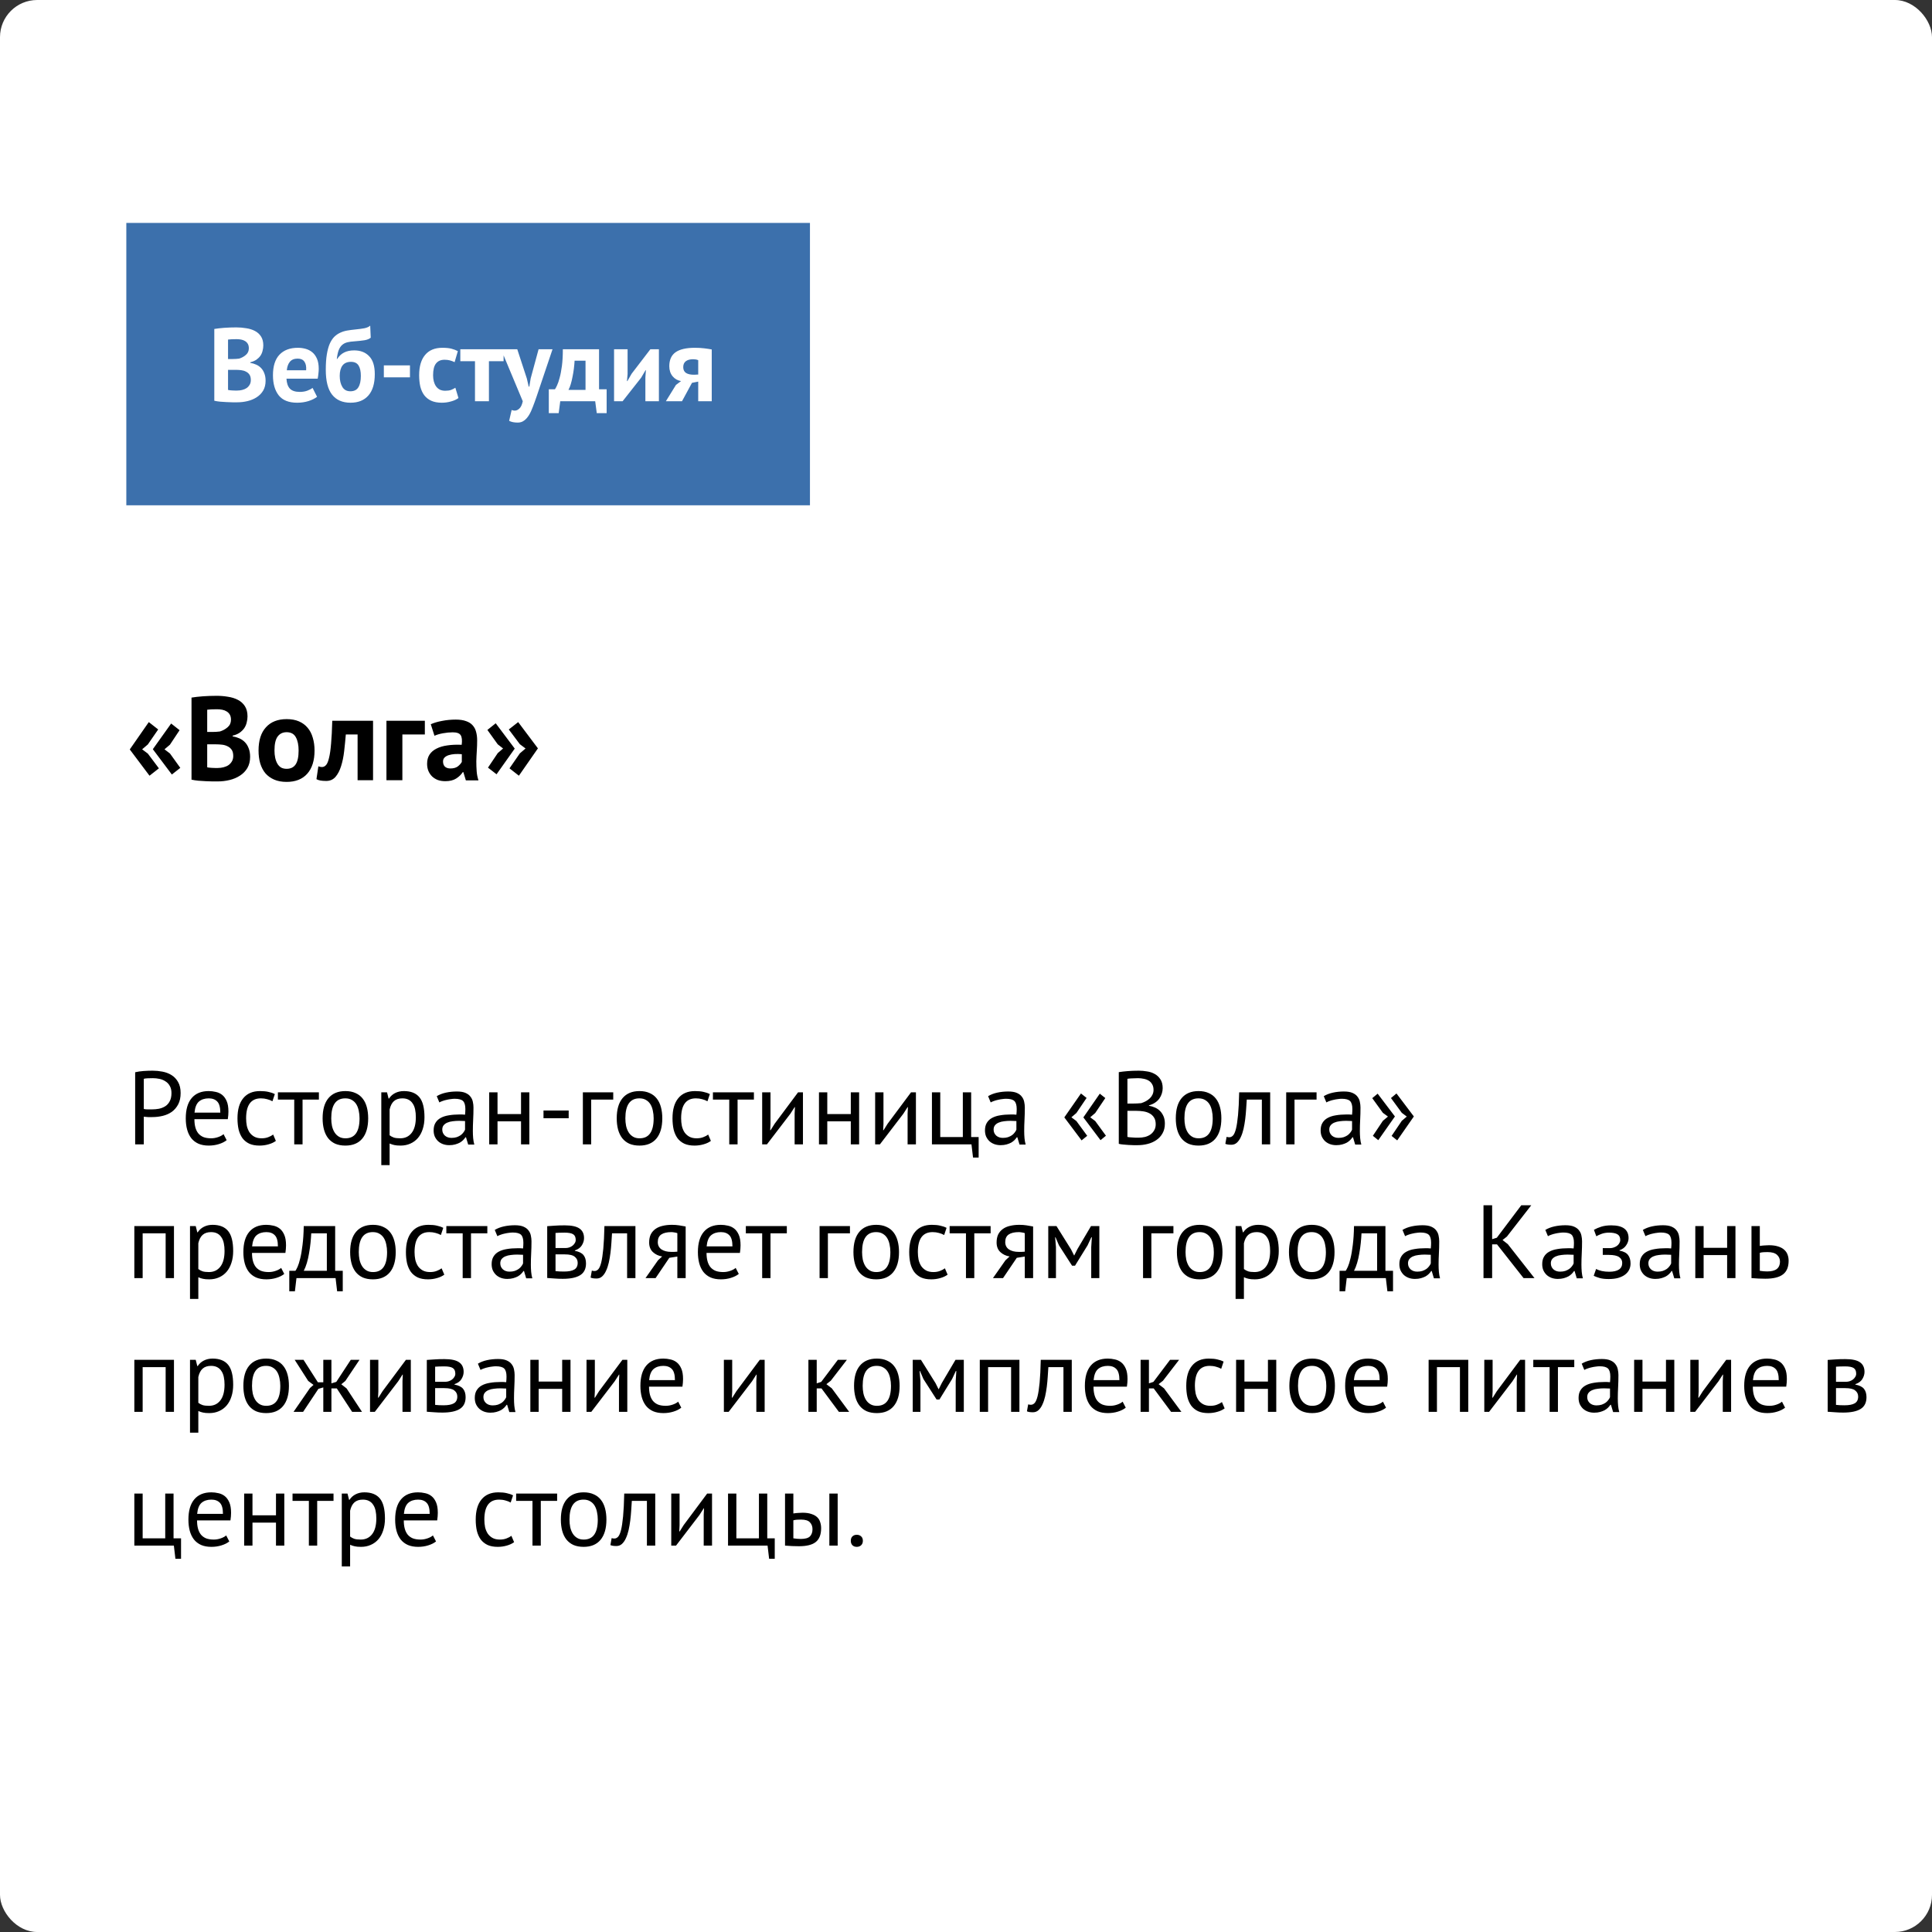 <?xml version="1.0" encoding="UTF-8"?> <svg xmlns="http://www.w3.org/2000/svg" width="260" height="260" viewBox="0 0 260 260" fill="none"><rect x="0" y="0" width="260" height="260" fill="#333333" stroke="none"/> <rect width="260" height="260" rx="5" fill="white"></rect> <rect x="17" y="30" width="92" height="38" fill="#3C70AC"></rect> <path d="M20.568 100.824L23.032 97.368L24.168 98.264L22.872 100.216L22.136 100.84L22.872 101.4L24.264 103.336L23.128 104.232L20.568 100.824ZM17.464 100.856L20.024 97.176L21.288 98.168L19.896 100.184L19.128 100.84L19.896 101.416L21.384 103.4L20.12 104.392L17.464 100.856ZM33.309 96.408C33.309 96.685 33.271 96.963 33.197 97.24C33.133 97.517 33.02 97.773 32.861 98.008C32.7 98.232 32.492 98.435 32.236 98.616C31.98 98.787 31.671 98.915 31.308 99V99.096C31.628 99.149 31.933 99.24 32.221 99.368C32.508 99.496 32.759 99.672 32.972 99.896C33.186 100.12 33.351 100.392 33.468 100.712C33.596 101.032 33.66 101.411 33.66 101.848C33.66 102.424 33.538 102.925 33.292 103.352C33.047 103.768 32.717 104.109 32.3 104.376C31.895 104.643 31.431 104.84 30.909 104.968C30.386 105.096 29.847 105.16 29.293 105.16C29.111 105.16 28.877 105.16 28.588 105.16C28.311 105.16 28.007 105.149 27.677 105.128C27.357 105.117 27.026 105.096 26.684 105.064C26.354 105.032 26.05 104.984 25.773 104.92V93.88C25.975 93.848 26.204 93.816 26.46 93.784C26.727 93.752 27.01 93.725 27.308 93.704C27.607 93.683 27.911 93.667 28.221 93.656C28.541 93.645 28.855 93.64 29.165 93.64C29.687 93.64 30.194 93.683 30.684 93.768C31.186 93.843 31.628 93.981 32.013 94.184C32.407 94.387 32.722 94.669 32.956 95.032C33.191 95.395 33.309 95.853 33.309 96.408ZM29.308 103.352C29.575 103.352 29.831 103.32 30.076 103.256C30.332 103.192 30.556 103.096 30.748 102.968C30.941 102.829 31.095 102.659 31.212 102.456C31.33 102.253 31.389 102.013 31.389 101.736C31.389 101.384 31.319 101.107 31.18 100.904C31.042 100.701 30.86 100.547 30.637 100.44C30.413 100.323 30.162 100.248 29.884 100.216C29.607 100.184 29.33 100.168 29.052 100.168H27.884V103.256C27.938 103.277 28.023 103.293 28.14 103.304C28.258 103.315 28.381 103.325 28.509 103.336C28.647 103.336 28.786 103.341 28.924 103.352C29.074 103.352 29.202 103.352 29.308 103.352ZM28.588 98.504C28.738 98.504 28.909 98.499 29.101 98.488C29.303 98.477 29.468 98.461 29.596 98.44C30.002 98.312 30.349 98.12 30.637 97.864C30.935 97.608 31.084 97.272 31.084 96.856C31.084 96.579 31.031 96.349 30.924 96.168C30.818 95.987 30.674 95.843 30.492 95.736C30.322 95.629 30.125 95.555 29.901 95.512C29.677 95.469 29.442 95.448 29.197 95.448C28.919 95.448 28.663 95.453 28.428 95.464C28.194 95.475 28.012 95.491 27.884 95.512V98.504H28.588ZM34.794 101C34.794 99.645 35.124 98.605 35.786 97.88C36.447 97.144 37.375 96.776 38.57 96.776C39.21 96.776 39.764 96.877 40.234 97.08C40.703 97.283 41.092 97.571 41.402 97.944C41.711 98.307 41.94 98.749 42.09 99.272C42.25 99.795 42.33 100.371 42.33 101C42.33 102.355 41.999 103.4 41.338 104.136C40.687 104.861 39.764 105.224 38.57 105.224C37.93 105.224 37.375 105.123 36.906 104.92C36.436 104.717 36.042 104.435 35.722 104.072C35.412 103.699 35.178 103.251 35.018 102.728C34.868 102.205 34.794 101.629 34.794 101ZM36.938 101C36.938 101.352 36.97 101.677 37.034 101.976C37.098 102.275 37.194 102.536 37.322 102.76C37.45 102.984 37.615 103.16 37.818 103.288C38.031 103.405 38.282 103.464 38.57 103.464C39.114 103.464 39.519 103.267 39.786 102.872C40.052 102.477 40.186 101.853 40.186 101C40.186 100.264 40.063 99.672 39.818 99.224C39.572 98.765 39.156 98.536 38.57 98.536C38.058 98.536 37.658 98.728 37.37 99.112C37.082 99.496 36.938 100.125 36.938 101ZM48.123 98.84H46.539C46.475 99.597 46.401 100.349 46.315 101.096C46.23 101.843 46.091 102.515 45.899 103.112C45.718 103.699 45.467 104.179 45.147 104.552C44.827 104.915 44.411 105.096 43.899 105.096C43.281 105.096 42.843 105.016 42.587 104.856L42.843 103.128C43.014 103.192 43.174 103.224 43.323 103.224C43.537 103.224 43.723 103.133 43.883 102.952C44.043 102.771 44.177 102.445 44.283 101.976C44.401 101.507 44.491 100.872 44.555 100.072C44.63 99.261 44.683 98.237 44.715 97H50.203V105H48.123V98.84ZM57.174 98.84H54.15V105H52.006V97H57.174V98.84ZM57.973 97.464C58.4 97.272 58.907 97.123 59.493 97.016C60.08 96.899 60.693 96.84 61.333 96.84C61.888 96.84 62.352 96.909 62.725 97.048C63.099 97.176 63.392 97.363 63.605 97.608C63.829 97.853 63.984 98.147 64.069 98.488C64.165 98.829 64.213 99.213 64.213 99.64C64.213 100.109 64.197 100.584 64.165 101.064C64.133 101.533 64.112 101.997 64.101 102.456C64.101 102.915 64.117 103.363 64.149 103.8C64.181 104.227 64.261 104.632 64.389 105.016H62.693L62.357 103.912H62.277C62.064 104.243 61.765 104.531 61.381 104.776C61.008 105.011 60.523 105.128 59.925 105.128C59.552 105.128 59.216 105.075 58.917 104.968C58.619 104.851 58.363 104.691 58.149 104.488C57.936 104.275 57.771 104.029 57.653 103.752C57.536 103.464 57.477 103.144 57.477 102.792C57.477 102.301 57.584 101.891 57.797 101.56C58.021 101.219 58.336 100.947 58.741 100.744C59.157 100.531 59.648 100.387 60.213 100.312C60.789 100.227 61.429 100.2 62.133 100.232C62.208 99.635 62.165 99.208 62.005 98.952C61.845 98.685 61.488 98.552 60.933 98.552C60.517 98.552 60.075 98.595 59.605 98.68C59.147 98.765 58.768 98.877 58.469 99.016L57.973 97.464ZM60.613 103.416C61.029 103.416 61.36 103.325 61.605 103.144C61.851 102.952 62.032 102.749 62.149 102.536V101.496C61.819 101.464 61.499 101.459 61.189 101.48C60.891 101.501 60.624 101.549 60.389 101.624C60.155 101.699 59.968 101.805 59.829 101.944C59.691 102.083 59.621 102.259 59.621 102.472C59.621 102.771 59.707 103.005 59.877 103.176C60.059 103.336 60.304 103.416 60.613 103.416ZM69.271 100.744L66.823 104.2L65.671 103.304L66.983 101.352L67.703 100.728L66.983 100.168L65.591 98.232L66.711 97.336L69.271 100.744ZM72.391 100.712L69.831 104.392L68.567 103.4L69.959 101.384L70.727 100.728L69.959 100.152L68.471 98.168L69.735 97.176L72.391 100.712Z" fill="black"></path> <path d="M35.434 46.482C35.434 46.725 35.401 46.967 35.336 47.21C35.28 47.453 35.182 47.677 35.042 47.882C34.902 48.078 34.72 48.255 34.496 48.414C34.272 48.563 34.001 48.675 33.684 48.75V48.834C33.964 48.881 34.23 48.96 34.482 49.072C34.734 49.184 34.953 49.338 35.14 49.534C35.327 49.73 35.471 49.968 35.574 50.248C35.686 50.528 35.742 50.859 35.742 51.242C35.742 51.746 35.635 52.185 35.42 52.558C35.205 52.922 34.916 53.221 34.552 53.454C34.197 53.687 33.791 53.86 33.334 53.972C32.877 54.084 32.405 54.14 31.92 54.14C31.761 54.14 31.556 54.14 31.304 54.14C31.061 54.14 30.795 54.131 30.506 54.112C30.226 54.103 29.937 54.084 29.638 54.056C29.349 54.028 29.083 53.986 28.84 53.93V44.27C29.017 44.242 29.218 44.214 29.442 44.186C29.675 44.158 29.923 44.135 30.184 44.116C30.445 44.097 30.711 44.083 30.982 44.074C31.262 44.065 31.537 44.06 31.808 44.06C32.265 44.06 32.709 44.097 33.138 44.172C33.577 44.237 33.964 44.359 34.3 44.536C34.645 44.713 34.921 44.961 35.126 45.278C35.331 45.595 35.434 45.997 35.434 46.482ZM31.934 52.558C32.167 52.558 32.391 52.53 32.606 52.474C32.83 52.418 33.026 52.334 33.194 52.222C33.362 52.101 33.497 51.951 33.6 51.774C33.703 51.597 33.754 51.387 33.754 51.144C33.754 50.836 33.693 50.593 33.572 50.416C33.451 50.239 33.292 50.103 33.096 50.01C32.9 49.907 32.681 49.842 32.438 49.814C32.195 49.786 31.953 49.772 31.71 49.772H30.688V52.474C30.735 52.493 30.809 52.507 30.912 52.516C31.015 52.525 31.122 52.535 31.234 52.544C31.355 52.544 31.477 52.549 31.598 52.558C31.729 52.558 31.841 52.558 31.934 52.558ZM31.304 48.316C31.435 48.316 31.584 48.311 31.752 48.302C31.929 48.293 32.074 48.279 32.186 48.26C32.541 48.148 32.844 47.98 33.096 47.756C33.357 47.532 33.488 47.238 33.488 46.874C33.488 46.631 33.441 46.431 33.348 46.272C33.255 46.113 33.129 45.987 32.97 45.894C32.821 45.801 32.648 45.735 32.452 45.698C32.256 45.661 32.051 45.642 31.836 45.642C31.593 45.642 31.369 45.647 31.164 45.656C30.959 45.665 30.8 45.679 30.688 45.698V48.316H31.304ZM42.669 53.398C42.389 53.622 42.007 53.813 41.522 53.972C41.045 54.121 40.537 54.196 39.995 54.196C38.866 54.196 38.04 53.869 37.517 53.216C36.995 52.553 36.733 51.648 36.733 50.5C36.733 49.268 37.028 48.344 37.615 47.728C38.203 47.112 39.029 46.804 40.093 46.804C40.448 46.804 40.794 46.851 41.13 46.944C41.465 47.037 41.764 47.191 42.026 47.406C42.287 47.621 42.497 47.91 42.656 48.274C42.814 48.638 42.894 49.091 42.894 49.632C42.894 49.828 42.88 50.038 42.852 50.262C42.833 50.486 42.8 50.719 42.754 50.962H38.553C38.581 51.55 38.731 51.993 39.002 52.292C39.282 52.591 39.73 52.74 40.346 52.74C40.728 52.74 41.069 52.684 41.367 52.572C41.675 52.451 41.909 52.329 42.068 52.208L42.669 53.398ZM40.066 48.26C39.59 48.26 39.235 48.405 39.002 48.694C38.778 48.974 38.642 49.352 38.596 49.828H41.2C41.237 49.324 41.157 48.937 40.962 48.666C40.775 48.395 40.476 48.26 40.066 48.26ZM45.369 48.316C45.639 47.905 45.957 47.611 46.321 47.434C46.694 47.247 47.142 47.154 47.665 47.154C48.514 47.154 49.186 47.415 49.681 47.938C50.185 48.451 50.437 49.254 50.437 50.346C50.437 51.606 50.152 52.563 49.583 53.216C49.014 53.869 48.211 54.196 47.175 54.196C46.092 54.196 45.266 53.837 44.697 53.118C44.127 52.399 43.843 51.279 43.843 49.758C43.843 48.955 43.889 48.269 43.983 47.7C44.076 47.131 44.207 46.65 44.375 46.258C44.552 45.866 44.758 45.553 44.991 45.32C45.233 45.087 45.499 44.905 45.789 44.774C46.087 44.634 46.405 44.536 46.741 44.48C47.077 44.424 47.431 44.377 47.805 44.34C48.29 44.293 48.706 44.237 49.051 44.172C49.396 44.097 49.653 43.981 49.821 43.822L49.891 45.446C49.704 45.605 49.438 45.717 49.093 45.782C48.748 45.838 48.281 45.889 47.693 45.936C47.338 45.955 47.026 45.997 46.755 46.062C46.484 46.127 46.251 46.244 46.055 46.412C45.859 46.58 45.7 46.818 45.579 47.126C45.467 47.425 45.383 47.821 45.327 48.316H45.369ZM45.719 50.584C45.719 51.181 45.836 51.676 46.069 52.068C46.302 52.46 46.661 52.656 47.147 52.656C47.651 52.656 48.01 52.479 48.225 52.124C48.449 51.769 48.561 51.256 48.561 50.584C48.561 49.977 48.458 49.511 48.253 49.184C48.047 48.857 47.707 48.694 47.231 48.694C46.718 48.694 46.335 48.862 46.083 49.198C45.84 49.534 45.719 49.996 45.719 50.584ZM51.656 49.17H55.17V50.78H51.656V49.17ZM61.699 53.566C61.419 53.771 61.079 53.925 60.677 54.028C60.285 54.14 59.879 54.196 59.459 54.196C58.899 54.196 58.423 54.107 58.031 53.93C57.649 53.753 57.336 53.505 57.093 53.188C56.851 52.861 56.673 52.469 56.561 52.012C56.459 51.555 56.407 51.051 56.407 50.5C56.407 49.315 56.673 48.405 57.205 47.77C57.737 47.126 58.512 46.804 59.529 46.804C60.043 46.804 60.453 46.846 60.761 46.93C61.079 47.014 61.363 47.121 61.615 47.252L61.181 48.736C60.967 48.633 60.752 48.554 60.537 48.498C60.332 48.442 60.094 48.414 59.823 48.414C59.319 48.414 58.937 48.582 58.675 48.918C58.414 49.245 58.283 49.772 58.283 50.5C58.283 50.799 58.316 51.074 58.381 51.326C58.447 51.578 58.545 51.797 58.675 51.984C58.806 52.171 58.974 52.32 59.179 52.432C59.394 52.535 59.641 52.586 59.921 52.586C60.229 52.586 60.491 52.549 60.705 52.474C60.92 52.39 61.111 52.292 61.279 52.18L61.699 53.566ZM67.772 48.61H65.798V54H63.922V48.61H61.948V47H67.772V48.61ZM70.899 50.934L71.151 52.026H71.235L71.417 50.92L72.481 47H74.357L72.229 53.314C72.051 53.837 71.879 54.313 71.711 54.742C71.552 55.181 71.375 55.559 71.179 55.876C70.983 56.193 70.763 56.436 70.521 56.604C70.287 56.781 70.007 56.87 69.681 56.87C69.195 56.87 68.808 56.791 68.519 56.632L68.855 55.176C68.995 55.232 69.135 55.26 69.275 55.26C69.489 55.26 69.695 55.167 69.891 54.98C70.096 54.803 70.25 54.476 70.353 54L67.427 47H69.611L70.899 50.934ZM81.639 55.596H80.309L80.099 54H75.395L75.185 55.596H73.855V52.39H74.681C74.755 52.287 74.849 52.115 74.961 51.872C75.082 51.62 75.199 51.279 75.311 50.85C75.432 50.421 75.535 49.889 75.619 49.254C75.703 48.619 75.745 47.868 75.745 47H80.617V52.39H81.639V55.596ZM78.797 52.474V48.54H77.327C77.308 48.876 77.275 49.235 77.229 49.618C77.182 49.991 77.121 50.355 77.047 50.71C76.981 51.065 76.902 51.396 76.809 51.704C76.716 52.012 76.613 52.269 76.501 52.474H78.797ZM86.852 50.808L86.922 49.814H86.88L86.278 50.836L83.786 54H82.638V47H84.458V50.332L84.374 51.284H84.43L85.004 50.29L87.524 47H88.672V54H86.852V50.808ZM93.963 51.354L93.123 51.522L91.779 54H89.609L90.967 51.802L91.653 51.284C91.195 51.209 90.817 50.995 90.519 50.64C90.22 50.276 90.071 49.823 90.071 49.282C90.071 48.433 90.351 47.807 90.911 47.406C91.48 47.005 92.348 46.804 93.515 46.804C93.963 46.804 94.378 46.827 94.761 46.874C95.153 46.921 95.493 46.972 95.783 47.028V54H93.963V51.354ZM93.963 50.402V48.47C93.86 48.423 93.748 48.391 93.627 48.372C93.505 48.353 93.389 48.344 93.277 48.344C92.857 48.344 92.53 48.433 92.297 48.61C92.063 48.787 91.947 49.053 91.947 49.408C91.947 49.763 92.073 50.024 92.325 50.192C92.586 50.36 92.964 50.439 93.459 50.43L93.963 50.402Z" fill="white"></path> <path d="M18.19 144.298C18.545 144.214 18.927 144.158 19.338 144.13C19.749 144.102 20.155 144.088 20.556 144.088C20.985 144.088 21.419 144.13 21.858 144.214C22.306 144.298 22.712 144.452 23.076 144.676C23.44 144.9 23.734 145.208 23.958 145.6C24.191 145.992 24.308 146.491 24.308 147.098C24.308 147.695 24.201 148.199 23.986 148.61C23.771 149.021 23.487 149.357 23.132 149.618C22.777 149.87 22.371 150.052 21.914 150.164C21.457 150.276 20.985 150.332 20.5 150.332C20.453 150.332 20.374 150.332 20.262 150.332C20.159 150.332 20.047 150.332 19.926 150.332C19.814 150.323 19.702 150.313 19.59 150.304C19.478 150.295 19.399 150.285 19.352 150.276V154H18.19V144.298ZM20.584 145.096C20.341 145.096 20.108 145.101 19.884 145.11C19.66 145.119 19.483 145.143 19.352 145.18V149.24C19.399 149.259 19.473 149.273 19.576 149.282C19.679 149.282 19.786 149.287 19.898 149.296C20.01 149.296 20.117 149.296 20.22 149.296C20.323 149.296 20.397 149.296 20.444 149.296C20.761 149.296 21.074 149.268 21.382 149.212C21.699 149.147 21.984 149.035 22.236 148.876C22.488 148.717 22.689 148.493 22.838 148.204C22.997 147.915 23.076 147.546 23.076 147.098C23.076 146.715 23.001 146.398 22.852 146.146C22.712 145.885 22.521 145.679 22.278 145.53C22.045 145.371 21.779 145.259 21.48 145.194C21.181 145.129 20.883 145.096 20.584 145.096ZM30.503 153.44C30.223 153.664 29.868 153.841 29.439 153.972C29.018 154.103 28.57 154.168 28.095 154.168C27.562 154.168 27.101 154.084 26.709 153.916C26.317 153.739 25.994 153.491 25.742 153.174C25.491 152.847 25.304 152.46 25.183 152.012C25.061 151.564 25 151.06 25 150.5C25 149.305 25.267 148.395 25.799 147.77C26.331 147.145 27.091 146.832 28.081 146.832C28.398 146.832 28.715 146.869 29.032 146.944C29.35 147.009 29.634 147.14 29.887 147.336C30.139 147.532 30.344 147.812 30.503 148.176C30.661 148.531 30.741 149.002 30.741 149.59C30.741 149.898 30.712 150.239 30.657 150.612H26.163C26.163 151.023 26.204 151.387 26.288 151.704C26.372 152.021 26.503 152.292 26.68 152.516C26.858 152.731 27.087 152.899 27.366 153.02C27.656 153.132 28.006 153.188 28.416 153.188C28.734 153.188 29.051 153.132 29.369 153.02C29.686 152.908 29.924 152.777 30.082 152.628L30.503 153.44ZM28.095 147.812C27.544 147.812 27.101 147.957 26.765 148.246C26.438 148.535 26.242 149.03 26.177 149.73H29.648C29.648 149.021 29.513 148.526 29.242 148.246C28.972 147.957 28.589 147.812 28.095 147.812ZM37.125 153.538C36.845 153.743 36.514 153.897 36.131 154C35.749 154.112 35.347 154.168 34.927 154.168C34.386 154.168 33.929 154.084 33.555 153.916C33.182 153.739 32.874 153.491 32.631 153.174C32.398 152.847 32.225 152.46 32.113 152.012C32.011 151.555 31.959 151.051 31.959 150.5C31.959 149.315 32.221 148.409 32.743 147.784C33.266 147.149 34.017 146.832 34.997 146.832C35.445 146.832 35.823 146.869 36.131 146.944C36.449 147.009 36.733 147.107 36.985 147.238L36.663 148.204C36.449 148.083 36.211 147.989 35.949 147.924C35.688 147.849 35.408 147.812 35.109 147.812C33.784 147.812 33.121 148.708 33.121 150.5C33.121 150.855 33.154 151.195 33.219 151.522C33.294 151.839 33.411 152.124 33.569 152.376C33.737 152.619 33.952 152.815 34.213 152.964C34.484 153.113 34.815 153.188 35.207 153.188C35.543 153.188 35.842 153.137 36.103 153.034C36.374 152.931 36.593 152.815 36.761 152.684L37.125 153.538ZM42.915 147.98H40.717V154H39.597V147.98H37.399V147H42.915V147.98ZM43.416 150.5C43.416 149.315 43.678 148.409 44.2 147.784C44.733 147.149 45.493 146.832 46.483 146.832C47.005 146.832 47.458 146.921 47.84 147.098C48.233 147.266 48.554 147.513 48.806 147.84C49.059 148.157 49.245 148.545 49.367 149.002C49.488 149.45 49.548 149.949 49.548 150.5C49.548 151.685 49.282 152.595 48.751 153.23C48.228 153.855 47.472 154.168 46.483 154.168C45.96 154.168 45.502 154.084 45.111 153.916C44.728 153.739 44.41 153.491 44.158 153.174C43.907 152.847 43.72 152.46 43.599 152.012C43.477 151.555 43.416 151.051 43.416 150.5ZM44.578 150.5C44.578 150.855 44.611 151.195 44.676 151.522C44.751 151.849 44.863 152.133 45.013 152.376C45.162 152.619 45.358 152.815 45.6 152.964C45.843 153.113 46.137 153.188 46.483 153.188C47.752 153.197 48.386 152.301 48.386 150.5C48.386 150.136 48.349 149.791 48.275 149.464C48.209 149.137 48.102 148.853 47.953 148.61C47.803 148.367 47.607 148.176 47.364 148.036C47.122 147.887 46.828 147.812 46.483 147.812C45.213 147.803 44.578 148.699 44.578 150.5ZM51.314 147H52.084L52.294 147.84H52.35C52.565 147.513 52.84 147.266 53.176 147.098C53.522 146.921 53.914 146.832 54.352 146.832C55.286 146.832 55.981 147.107 56.438 147.658C56.896 148.209 57.124 149.109 57.124 150.36C57.124 150.948 57.045 151.48 56.886 151.956C56.737 152.423 56.522 152.819 56.242 153.146C55.962 153.473 55.622 153.725 55.22 153.902C54.828 154.079 54.39 154.168 53.904 154.168C53.559 154.168 53.284 154.145 53.078 154.098C52.882 154.061 52.668 153.991 52.434 153.888V156.8H51.314V147ZM54.142 147.812C53.666 147.812 53.288 147.938 53.008 148.19C52.738 148.433 52.546 148.806 52.434 149.31V152.782C52.602 152.913 52.794 153.015 53.008 153.09C53.223 153.155 53.508 153.188 53.862 153.188C54.506 153.188 55.015 152.95 55.388 152.474C55.771 151.989 55.962 151.279 55.962 150.346C55.962 149.963 55.93 149.618 55.864 149.31C55.799 148.993 55.692 148.727 55.542 148.512C55.402 148.288 55.216 148.115 54.982 147.994C54.758 147.873 54.478 147.812 54.142 147.812ZM58.776 147.518C59.131 147.303 59.542 147.145 60.008 147.042C60.484 146.939 60.979 146.888 61.492 146.888C61.978 146.888 62.365 146.953 62.654 147.084C62.953 147.215 63.177 147.387 63.327 147.602C63.485 147.807 63.588 148.036 63.635 148.288C63.691 148.54 63.718 148.792 63.718 149.044C63.718 149.604 63.705 150.15 63.676 150.682C63.648 151.214 63.635 151.718 63.635 152.194C63.635 152.539 63.648 152.866 63.676 153.174C63.705 153.482 63.756 153.767 63.831 154.028H63.005L62.711 153.048H62.641C62.556 153.179 62.449 153.309 62.319 153.44C62.197 153.561 62.048 153.673 61.87 153.776C61.693 153.869 61.488 153.949 61.255 154.014C61.021 154.079 60.755 154.112 60.456 154.112C60.158 154.112 59.878 154.065 59.617 153.972C59.364 153.879 59.145 153.748 58.959 153.58C58.772 153.403 58.623 153.193 58.511 152.95C58.408 152.707 58.356 152.432 58.356 152.124C58.356 151.713 58.441 151.373 58.608 151.102C58.776 150.822 59.01 150.603 59.309 150.444C59.617 150.276 59.98 150.159 60.401 150.094C60.83 150.019 61.301 149.982 61.815 149.982C61.945 149.982 62.071 149.982 62.193 149.982C62.323 149.982 62.454 149.991 62.584 150.01C62.612 149.73 62.627 149.478 62.627 149.254C62.627 148.741 62.524 148.381 62.319 148.176C62.113 147.971 61.74 147.868 61.199 147.868C61.04 147.868 60.867 147.882 60.681 147.91C60.503 147.929 60.316 147.961 60.12 148.008C59.934 148.045 59.752 148.097 59.575 148.162C59.407 148.218 59.257 148.283 59.127 148.358L58.776 147.518ZM60.764 153.132C61.026 153.132 61.259 153.099 61.465 153.034C61.67 152.959 61.847 152.871 61.996 152.768C62.146 152.656 62.267 152.535 62.361 152.404C62.463 152.273 62.538 152.147 62.584 152.026V150.864C62.454 150.855 62.319 150.85 62.178 150.85C62.048 150.841 61.917 150.836 61.786 150.836C61.497 150.836 61.212 150.855 60.932 150.892C60.662 150.92 60.419 150.981 60.205 151.074C59.999 151.158 59.831 151.279 59.7 151.438C59.579 151.587 59.519 151.779 59.519 152.012C59.519 152.339 59.635 152.609 59.868 152.824C60.102 153.029 60.401 153.132 60.764 153.132ZM70.118 150.906H66.954V154H65.834V147H66.954V149.926H70.118V147H71.238V154H70.118V150.906ZM73.142 149.45H76.53V150.486H73.142V149.45ZM82.527 147.98H79.559V154H78.439V147H82.527V147.98ZM82.996 150.5C82.996 149.315 83.258 148.409 83.781 147.784C84.312 147.149 85.073 146.832 86.062 146.832C86.585 146.832 87.038 146.921 87.421 147.098C87.812 147.266 88.135 147.513 88.386 147.84C88.638 148.157 88.825 148.545 88.947 149.002C89.068 149.45 89.129 149.949 89.129 150.5C89.129 151.685 88.862 152.595 88.331 153.23C87.808 153.855 87.052 154.168 86.062 154.168C85.54 154.168 85.082 154.084 84.691 153.916C84.308 153.739 83.99 153.491 83.739 153.174C83.487 152.847 83.3 152.46 83.178 152.012C83.057 151.555 82.996 151.051 82.996 150.5ZM84.159 150.5C84.159 150.855 84.191 151.195 84.257 151.522C84.331 151.849 84.443 152.133 84.593 152.376C84.742 152.619 84.938 152.815 85.18 152.964C85.423 153.113 85.717 153.188 86.062 153.188C87.332 153.197 87.966 152.301 87.966 150.5C87.966 150.136 87.929 149.791 87.855 149.464C87.789 149.137 87.682 148.853 87.532 148.61C87.383 148.367 87.187 148.176 86.945 148.036C86.702 147.887 86.408 147.812 86.062 147.812C84.793 147.803 84.159 148.699 84.159 150.5ZM95.668 153.538C95.388 153.743 95.057 153.897 94.674 154C94.292 154.112 93.89 154.168 93.47 154.168C92.929 154.168 92.472 154.084 92.098 153.916C91.725 153.739 91.417 153.491 91.174 153.174C90.941 152.847 90.768 152.46 90.656 152.012C90.554 151.555 90.502 151.051 90.502 150.5C90.502 149.315 90.764 148.409 91.286 147.784C91.809 147.149 92.56 146.832 93.54 146.832C93.988 146.832 94.366 146.869 94.674 146.944C94.992 147.009 95.276 147.107 95.528 147.238L95.206 148.204C94.992 148.083 94.754 147.989 94.492 147.924C94.231 147.849 93.951 147.812 93.652 147.812C92.327 147.812 91.664 148.708 91.664 150.5C91.664 150.855 91.697 151.195 91.762 151.522C91.837 151.839 91.954 152.124 92.112 152.376C92.28 152.619 92.495 152.815 92.756 152.964C93.027 153.113 93.358 153.188 93.75 153.188C94.086 153.188 94.385 153.137 94.646 153.034C94.917 152.931 95.136 152.815 95.304 152.684L95.668 153.538ZM101.458 147.98H99.26V154H98.14V147.98H95.942V147H101.458V147.98ZM106.938 149.856L106.98 148.988H106.938L106.364 149.884L103.214 154H102.57V147H103.69V151.27L103.648 152.096H103.704L104.25 151.228L107.4 147H108.058V154H106.938V149.856ZM114.497 150.906H111.333V154H110.213V147H111.333V149.926H114.497V147H115.617V154H114.497V150.906ZM122.141 149.856L122.183 148.988H122.141L121.567 149.884L118.417 154H117.773V147H118.893V151.27L118.851 152.096H118.907L119.453 151.228L122.603 147H123.261V154H122.141V149.856ZM131.702 155.778H130.946L130.736 154H125.416V147H126.536V153.02H129.574V147H130.694V153.02H131.702V155.778ZM132.974 147.518C133.328 147.303 133.739 147.145 134.206 147.042C134.682 146.939 135.176 146.888 135.69 146.888C136.175 146.888 136.562 146.953 136.852 147.084C137.15 147.215 137.374 147.387 137.524 147.602C137.682 147.807 137.785 148.036 137.832 148.288C137.888 148.54 137.916 148.792 137.916 149.044C137.916 149.604 137.902 150.15 137.874 150.682C137.846 151.214 137.832 151.718 137.832 152.194C137.832 152.539 137.846 152.866 137.874 153.174C137.902 153.482 137.953 153.767 138.028 154.028H137.202L136.908 153.048H136.838C136.754 153.179 136.646 153.309 136.516 153.44C136.394 153.561 136.245 153.673 136.068 153.776C135.89 153.869 135.685 153.949 135.452 154.014C135.218 154.079 134.952 154.112 134.654 154.112C134.355 154.112 134.075 154.065 133.814 153.972C133.562 153.879 133.342 153.748 133.156 153.58C132.969 153.403 132.82 153.193 132.708 152.95C132.605 152.707 132.554 152.432 132.554 152.124C132.554 151.713 132.638 151.373 132.806 151.102C132.974 150.822 133.207 150.603 133.506 150.444C133.814 150.276 134.178 150.159 134.598 150.094C135.027 150.019 135.498 149.982 136.012 149.982C136.142 149.982 136.268 149.982 136.39 149.982C136.52 149.982 136.651 149.991 136.782 150.01C136.81 149.73 136.824 149.478 136.824 149.254C136.824 148.741 136.721 148.381 136.516 148.176C136.31 147.971 135.937 147.868 135.396 147.868C135.237 147.868 135.064 147.882 134.878 147.91C134.7 147.929 134.514 147.961 134.318 148.008C134.131 148.045 133.949 148.097 133.772 148.162C133.604 148.218 133.454 148.283 133.324 148.358L132.974 147.518ZM134.962 153.132C135.223 153.132 135.456 153.099 135.662 153.034C135.867 152.959 136.044 152.871 136.194 152.768C136.343 152.656 136.464 152.535 136.558 152.404C136.66 152.273 136.735 152.147 136.782 152.026V150.864C136.651 150.855 136.516 150.85 136.376 150.85C136.245 150.841 136.114 150.836 135.984 150.836C135.694 150.836 135.41 150.855 135.13 150.892C134.859 150.92 134.616 150.981 134.402 151.074C134.196 151.158 134.028 151.279 133.898 151.438C133.776 151.587 133.716 151.779 133.716 152.012C133.716 152.339 133.832 152.609 134.066 152.824C134.299 153.029 134.598 153.132 134.962 153.132ZM145.794 150.374L148.006 147.182L148.748 147.77L147.39 149.786L146.718 150.36L147.39 150.864L148.832 152.838L148.104 153.44L145.794 150.374ZM143.232 150.374L145.472 147.154L146.228 147.756L144.856 149.786L144.184 150.36L144.856 150.864L146.312 152.852L145.556 153.468L143.232 150.374ZM156.469 146.44C156.469 146.673 156.432 146.911 156.357 147.154C156.282 147.397 156.17 147.625 156.021 147.84C155.872 148.045 155.68 148.227 155.447 148.386C155.214 148.545 154.938 148.666 154.621 148.75V148.806C154.901 148.853 155.167 148.932 155.419 149.044C155.68 149.156 155.909 149.31 156.105 149.506C156.301 149.702 156.46 149.94 156.581 150.22C156.702 150.5 156.763 150.831 156.763 151.214C156.763 151.718 156.656 152.157 156.441 152.53C156.236 152.894 155.96 153.193 155.615 153.426C155.279 153.659 154.892 153.832 154.453 153.944C154.014 154.056 153.566 154.112 153.109 154.112C152.95 154.112 152.764 154.112 152.549 154.112C152.334 154.112 152.11 154.103 151.877 154.084C151.644 154.075 151.41 154.056 151.177 154.028C150.944 154.009 150.738 153.977 150.561 153.93V144.284C150.906 144.228 151.308 144.181 151.765 144.144C152.222 144.107 152.722 144.088 153.263 144.088C153.627 144.088 153.996 144.121 154.369 144.186C154.752 144.242 155.097 144.359 155.405 144.536C155.713 144.704 155.965 144.942 156.161 145.25C156.366 145.558 156.469 145.955 156.469 146.44ZM153.221 153.104C153.52 153.104 153.809 153.071 154.089 153.006C154.369 152.931 154.616 152.819 154.831 152.67C155.046 152.511 155.214 152.32 155.335 152.096C155.466 151.872 155.531 151.606 155.531 151.298C155.531 150.915 155.452 150.607 155.293 150.374C155.144 150.141 154.943 149.959 154.691 149.828C154.448 149.697 154.173 149.609 153.865 149.562C153.557 149.515 153.249 149.492 152.941 149.492H151.723V153.006C151.788 153.025 151.882 153.039 152.003 153.048C152.124 153.057 152.255 153.067 152.395 153.076C152.535 153.085 152.68 153.095 152.829 153.104C152.978 153.104 153.109 153.104 153.221 153.104ZM152.451 148.512C152.61 148.512 152.801 148.507 153.025 148.498C153.249 148.489 153.436 148.475 153.585 148.456C153.809 148.381 154.019 148.293 154.215 148.19C154.411 148.078 154.584 147.952 154.733 147.812C154.892 147.663 155.013 147.495 155.097 147.308C155.19 147.112 155.237 146.902 155.237 146.678C155.237 146.37 155.176 146.118 155.055 145.922C154.943 145.717 154.789 145.553 154.593 145.432C154.397 145.311 154.173 145.227 153.921 145.18C153.669 145.124 153.412 145.096 153.151 145.096C152.843 145.096 152.558 145.105 152.297 145.124C152.045 145.133 151.854 145.152 151.723 145.18V148.512H152.451ZM158.233 150.5C158.233 149.315 158.494 148.409 159.017 147.784C159.549 147.149 160.31 146.832 161.299 146.832C161.822 146.832 162.274 146.921 162.657 147.098C163.049 147.266 163.371 147.513 163.623 147.84C163.875 148.157 164.062 148.545 164.183 149.002C164.304 149.45 164.365 149.949 164.365 150.5C164.365 151.685 164.099 152.595 163.567 153.23C163.044 153.855 162.288 154.168 161.299 154.168C160.776 154.168 160.319 154.084 159.927 153.916C159.544 153.739 159.227 153.491 158.975 153.174C158.723 152.847 158.536 152.46 158.415 152.012C158.294 151.555 158.233 151.051 158.233 150.5ZM159.395 150.5C159.395 150.855 159.428 151.195 159.493 151.522C159.568 151.849 159.68 152.133 159.829 152.376C159.978 152.619 160.174 152.815 160.417 152.964C160.66 153.113 160.954 153.188 161.299 153.188C162.568 153.197 163.203 152.301 163.203 150.5C163.203 150.136 163.166 149.791 163.091 149.464C163.026 149.137 162.918 148.853 162.769 148.61C162.62 148.367 162.424 148.176 162.181 148.036C161.938 147.887 161.644 147.812 161.299 147.812C160.03 147.803 159.395 148.699 159.395 150.5ZM169.815 147.98H167.785C167.757 148.372 167.729 148.797 167.701 149.254C167.673 149.702 167.631 150.155 167.575 150.612C167.519 151.06 167.444 151.494 167.351 151.914C167.257 152.325 167.136 152.689 166.987 153.006C166.847 153.323 166.669 153.58 166.455 153.776C166.249 153.963 166.002 154.056 165.713 154.056C165.535 154.056 165.381 154.047 165.251 154.028C165.12 154.009 165.003 153.977 164.901 153.93L165.069 152.992C165.181 153.029 165.302 153.048 165.433 153.048C165.619 153.048 165.787 152.969 165.937 152.81C166.086 152.651 166.217 152.353 166.329 151.914C166.441 151.466 166.534 150.85 166.609 150.066C166.683 149.282 166.735 148.26 166.763 147H170.935V154H169.815V147.98ZM177.178 147.98H174.21V154H173.09V147H177.178V147.98ZM178.146 147.518C178.5 147.303 178.911 147.145 179.378 147.042C179.854 146.939 180.348 146.888 180.862 146.888C181.347 146.888 181.734 146.953 182.024 147.084C182.322 147.215 182.546 147.387 182.696 147.602C182.854 147.807 182.957 148.036 183.004 148.288C183.06 148.54 183.088 148.792 183.088 149.044C183.088 149.604 183.074 150.15 183.046 150.682C183.018 151.214 183.004 151.718 183.004 152.194C183.004 152.539 183.018 152.866 183.046 153.174C183.074 153.482 183.125 153.767 183.2 154.028H182.374L182.08 153.048H182.01C181.926 153.179 181.818 153.309 181.688 153.44C181.566 153.561 181.417 153.673 181.24 153.776C181.062 153.869 180.857 153.949 180.624 154.014C180.39 154.079 180.124 154.112 179.826 154.112C179.527 154.112 179.247 154.065 178.986 153.972C178.734 153.879 178.514 153.748 178.328 153.58C178.141 153.403 177.992 153.193 177.88 152.95C177.777 152.707 177.726 152.432 177.726 152.124C177.726 151.713 177.81 151.373 177.978 151.102C178.146 150.822 178.379 150.603 178.678 150.444C178.986 150.276 179.35 150.159 179.77 150.094C180.199 150.019 180.67 149.982 181.184 149.982C181.314 149.982 181.44 149.982 181.562 149.982C181.692 149.982 181.823 149.991 181.954 150.01C181.982 149.73 181.996 149.478 181.996 149.254C181.996 148.741 181.893 148.381 181.688 148.176C181.482 147.971 181.109 147.868 180.568 147.868C180.409 147.868 180.236 147.882 180.05 147.91C179.872 147.929 179.686 147.961 179.49 148.008C179.303 148.045 179.121 148.097 178.944 148.162C178.776 148.218 178.626 148.283 178.496 148.358L178.146 147.518ZM180.134 153.132C180.395 153.132 180.628 153.099 180.834 153.034C181.039 152.959 181.216 152.871 181.366 152.768C181.515 152.656 181.636 152.535 181.73 152.404C181.832 152.273 181.907 152.147 181.954 152.026V150.864C181.823 150.855 181.688 150.85 181.548 150.85C181.417 150.841 181.286 150.836 181.156 150.836C180.866 150.836 180.582 150.855 180.302 150.892C180.031 150.92 179.788 150.981 179.574 151.074C179.368 151.158 179.2 151.279 179.07 151.438C178.948 151.587 178.888 151.779 178.888 152.012C178.888 152.339 179.004 152.609 179.238 152.824C179.471 153.029 179.77 153.132 180.134 153.132ZM187.723 150.248L185.483 153.44L184.755 152.852L186.099 150.836L186.785 150.262L186.099 149.758L184.671 147.784L185.399 147.182L187.723 150.248ZM190.271 150.248L188.031 153.468L187.275 152.866L188.647 150.836L189.319 150.262L188.647 149.758L187.191 147.77L187.933 147.154L190.271 150.248ZM22.292 165.98H19.198V172H18.078V165H23.412V172H22.292V165.98ZM25.57 165H26.34L26.55 165.84H26.606C26.821 165.513 27.096 165.266 27.432 165.098C27.777 164.921 28.169 164.832 28.608 164.832C29.541 164.832 30.237 165.107 30.694 165.658C31.151 166.209 31.38 167.109 31.38 168.36C31.38 168.948 31.301 169.48 31.142 169.956C30.993 170.423 30.778 170.819 30.498 171.146C30.218 171.473 29.878 171.725 29.476 171.902C29.084 172.079 28.645 172.168 28.16 172.168C27.815 172.168 27.54 172.145 27.334 172.098C27.138 172.061 26.924 171.991 26.69 171.888V174.8H25.57V165ZM28.398 165.812C27.922 165.812 27.544 165.938 27.264 166.19C26.994 166.433 26.802 166.806 26.69 167.31V170.782C26.858 170.913 27.049 171.015 27.264 171.09C27.479 171.155 27.764 171.188 28.118 171.188C28.762 171.188 29.271 170.95 29.644 170.474C30.027 169.989 30.218 169.279 30.218 168.346C30.218 167.963 30.186 167.618 30.12 167.31C30.055 166.993 29.948 166.727 29.798 166.512C29.658 166.288 29.471 166.115 29.238 165.994C29.014 165.873 28.734 165.812 28.398 165.812ZM38.254 171.44C37.974 171.664 37.62 171.841 37.19 171.972C36.77 172.103 36.322 172.168 35.846 172.168C35.314 172.168 34.852 172.084 34.46 171.916C34.068 171.739 33.746 171.491 33.494 171.174C33.242 170.847 33.056 170.46 32.934 170.012C32.813 169.564 32.752 169.06 32.752 168.5C32.752 167.305 33.018 166.395 33.55 165.77C34.082 165.145 34.843 164.832 35.832 164.832C36.15 164.832 36.467 164.869 36.784 164.944C37.102 165.009 37.386 165.14 37.638 165.336C37.89 165.532 38.096 165.812 38.254 166.176C38.413 166.531 38.492 167.002 38.492 167.59C38.492 167.898 38.464 168.239 38.408 168.612H33.914C33.914 169.023 33.956 169.387 34.04 169.704C34.124 170.021 34.255 170.292 34.432 170.516C34.61 170.731 34.838 170.899 35.118 171.02C35.408 171.132 35.758 171.188 36.168 171.188C36.486 171.188 36.803 171.132 37.12 171.02C37.438 170.908 37.676 170.777 37.834 170.628L38.254 171.44ZM35.846 165.812C35.296 165.812 34.852 165.957 34.516 166.246C34.19 166.535 33.994 167.03 33.928 167.73H37.4C37.4 167.021 37.265 166.526 36.994 166.246C36.724 165.957 36.341 165.812 35.846 165.812ZM46.127 173.778H45.371L45.161 172H39.897L39.687 173.778H38.931V171.02H39.757C39.832 170.917 39.93 170.735 40.051 170.474C40.173 170.203 40.289 169.83 40.401 169.354C40.523 168.869 40.625 168.271 40.709 167.562C40.803 166.843 40.859 165.989 40.877 165H45.105V171.02H46.127V173.778ZM43.985 171.02V165.98H41.885C41.867 166.372 41.834 166.801 41.787 167.268C41.741 167.725 41.675 168.187 41.591 168.654C41.517 169.111 41.419 169.545 41.297 169.956C41.176 170.367 41.036 170.721 40.877 171.02H43.985ZM47.121 168.5C47.121 167.315 47.383 166.409 47.906 165.784C48.438 165.149 49.198 164.832 50.188 164.832C50.71 164.832 51.163 164.921 51.545 165.098C51.938 165.266 52.26 165.513 52.511 165.84C52.764 166.157 52.95 166.545 53.072 167.002C53.193 167.45 53.254 167.949 53.254 168.5C53.254 169.685 52.987 170.595 52.456 171.23C51.933 171.855 51.177 172.168 50.188 172.168C49.665 172.168 49.208 172.084 48.816 171.916C48.433 171.739 48.115 171.491 47.864 171.174C47.611 170.847 47.425 170.46 47.303 170.012C47.182 169.555 47.121 169.051 47.121 168.5ZM48.283 168.5C48.283 168.855 48.316 169.195 48.382 169.522C48.456 169.849 48.568 170.133 48.718 170.376C48.867 170.619 49.063 170.815 49.306 170.964C49.548 171.113 49.842 171.188 50.188 171.188C51.457 171.197 52.092 170.301 52.092 168.5C52.092 168.136 52.054 167.791 51.98 167.464C51.914 167.137 51.807 166.853 51.657 166.61C51.508 166.367 51.312 166.176 51.069 166.036C50.827 165.887 50.533 165.812 50.188 165.812C48.918 165.803 48.283 166.699 48.283 168.5ZM59.793 171.538C59.513 171.743 59.182 171.897 58.799 172C58.417 172.112 58.015 172.168 57.595 172.168C57.054 172.168 56.597 172.084 56.223 171.916C55.85 171.739 55.542 171.491 55.299 171.174C55.066 170.847 54.893 170.46 54.781 170.012C54.679 169.555 54.627 169.051 54.627 168.5C54.627 167.315 54.889 166.409 55.411 165.784C55.934 165.149 56.685 164.832 57.665 164.832C58.113 164.832 58.491 164.869 58.799 164.944C59.117 165.009 59.401 165.107 59.653 165.238L59.331 166.204C59.117 166.083 58.879 165.989 58.617 165.924C58.356 165.849 58.076 165.812 57.777 165.812C56.452 165.812 55.789 166.708 55.789 168.5C55.789 168.855 55.822 169.195 55.887 169.522C55.962 169.839 56.079 170.124 56.237 170.376C56.405 170.619 56.62 170.815 56.881 170.964C57.152 171.113 57.483 171.188 57.875 171.188C58.211 171.188 58.51 171.137 58.771 171.034C59.042 170.931 59.261 170.815 59.429 170.684L59.793 171.538ZM65.583 165.98H63.385V172H62.265V165.98H60.067V165H65.583V165.98ZM66.583 165.518C66.938 165.303 67.349 165.145 67.815 165.042C68.291 164.939 68.786 164.888 69.299 164.888C69.784 164.888 70.172 164.953 70.461 165.084C70.76 165.215 70.984 165.387 71.133 165.602C71.292 165.807 71.394 166.036 71.441 166.288C71.497 166.54 71.525 166.792 71.525 167.044C71.525 167.604 71.511 168.15 71.483 168.682C71.455 169.214 71.441 169.718 71.441 170.194C71.441 170.539 71.455 170.866 71.483 171.174C71.511 171.482 71.562 171.767 71.637 172.028H70.811L70.517 171.048H70.447C70.363 171.179 70.256 171.309 70.125 171.44C70.004 171.561 69.855 171.673 69.677 171.776C69.5 171.869 69.294 171.949 69.061 172.014C68.828 172.079 68.562 172.112 68.263 172.112C67.965 172.112 67.684 172.065 67.423 171.972C67.171 171.879 66.952 171.748 66.765 171.58C66.579 171.403 66.429 171.193 66.317 170.95C66.215 170.707 66.163 170.432 66.163 170.124C66.163 169.713 66.247 169.373 66.415 169.102C66.583 168.822 66.817 168.603 67.115 168.444C67.423 168.276 67.787 168.159 68.207 168.094C68.636 168.019 69.108 167.982 69.621 167.982C69.752 167.982 69.878 167.982 69.999 167.982C70.13 167.982 70.26 167.991 70.391 168.01C70.419 167.73 70.433 167.478 70.433 167.254C70.433 166.741 70.331 166.381 70.125 166.176C69.92 165.971 69.546 165.868 69.005 165.868C68.847 165.868 68.674 165.882 68.487 165.91C68.31 165.929 68.123 165.961 67.927 166.008C67.74 166.045 67.558 166.097 67.381 166.162C67.213 166.218 67.064 166.283 66.933 166.358L66.583 165.518ZM68.571 171.132C68.832 171.132 69.066 171.099 69.271 171.034C69.477 170.959 69.654 170.871 69.803 170.768C69.953 170.656 70.074 170.535 70.167 170.404C70.27 170.273 70.344 170.147 70.391 170.026V168.864C70.26 168.855 70.125 168.85 69.985 168.85C69.855 168.841 69.724 168.836 69.593 168.836C69.304 168.836 69.019 168.855 68.739 168.892C68.469 168.92 68.226 168.981 68.011 169.074C67.806 169.158 67.638 169.279 67.507 169.438C67.386 169.587 67.325 169.779 67.325 170.012C67.325 170.339 67.442 170.609 67.675 170.824C67.909 171.029 68.207 171.132 68.571 171.132ZM73.641 165.014C73.967 164.995 74.308 164.972 74.662 164.944C75.026 164.916 75.475 164.902 76.007 164.902C76.93 164.902 77.593 165.047 77.995 165.336C78.396 165.616 78.597 166.045 78.597 166.624C78.597 166.951 78.499 167.273 78.302 167.59C78.116 167.898 77.803 168.127 77.365 168.276V168.332C77.915 168.435 78.302 168.626 78.526 168.906C78.751 169.186 78.862 169.559 78.862 170.026C78.862 170.754 78.601 171.281 78.079 171.608C77.556 171.935 76.772 172.098 75.727 172.098C75.335 172.098 74.971 172.084 74.635 172.056C74.299 172.037 73.967 172.014 73.641 171.986V165.014ZM74.76 171.062C74.938 171.081 75.111 171.095 75.278 171.104C75.456 171.113 75.661 171.118 75.894 171.118C76.52 171.118 76.982 171.029 77.281 170.852C77.588 170.675 77.743 170.371 77.743 169.942C77.743 169.606 77.612 169.335 77.35 169.13C77.099 168.915 76.646 168.808 75.993 168.808H74.76V171.062ZM76.132 167.954C76.3 167.954 76.464 167.926 76.623 167.87C76.781 167.814 76.921 167.739 77.043 167.646C77.173 167.543 77.276 167.427 77.35 167.296C77.434 167.165 77.477 167.025 77.477 166.876C77.477 166.503 77.365 166.246 77.141 166.106C76.916 165.957 76.525 165.882 75.965 165.882C75.666 165.882 75.428 165.887 75.251 165.896C75.082 165.905 74.919 165.915 74.76 165.924V167.954H76.132ZM84.393 165.98H82.363C82.335 166.372 82.307 166.797 82.279 167.254C82.251 167.702 82.209 168.155 82.153 168.612C82.097 169.06 82.022 169.494 81.929 169.914C81.835 170.325 81.714 170.689 81.565 171.006C81.425 171.323 81.248 171.58 81.033 171.776C80.828 171.963 80.58 172.056 80.291 172.056C80.114 172.056 79.96 172.047 79.829 172.028C79.698 172.009 79.582 171.977 79.479 171.93L79.647 170.992C79.759 171.029 79.88 171.048 80.011 171.048C80.198 171.048 80.365 170.969 80.515 170.81C80.664 170.651 80.795 170.353 80.907 169.914C81.019 169.466 81.112 168.85 81.187 168.066C81.261 167.282 81.313 166.26 81.341 165H85.513V172H84.393V165.98ZM91.154 169.102L90.076 169.27L88.228 172H86.87L88.55 169.606L89.11 169.088C88.624 169.013 88.209 168.817 87.864 168.5C87.528 168.183 87.36 167.753 87.36 167.212C87.36 166.792 87.43 166.433 87.57 166.134C87.719 165.835 87.929 165.588 88.2 165.392C88.471 165.196 88.793 165.056 89.166 164.972C89.539 164.879 89.959 164.832 90.426 164.832C90.771 164.832 91.093 164.855 91.392 164.902C91.691 164.949 91.984 165 92.274 165.056V172H91.154V169.102ZM91.154 165.952C91.032 165.905 90.897 165.873 90.748 165.854C90.599 165.826 90.468 165.812 90.356 165.812C89.758 165.812 89.301 165.919 88.984 166.134C88.676 166.349 88.522 166.689 88.522 167.156C88.522 167.576 88.685 167.903 89.012 168.136C89.348 168.36 89.787 168.472 90.328 168.472C90.337 168.472 90.351 168.472 90.37 168.472C90.388 168.472 90.426 168.472 90.482 168.472C90.538 168.472 90.617 168.472 90.72 168.472C90.823 168.463 90.967 168.453 91.154 168.444V165.952ZM99.422 171.44C99.142 171.664 98.788 171.841 98.358 171.972C97.938 172.103 97.49 172.168 97.014 172.168C96.482 172.168 96.02 172.084 95.628 171.916C95.236 171.739 94.914 171.491 94.662 171.174C94.41 170.847 94.224 170.46 94.102 170.012C93.981 169.564 93.92 169.06 93.92 168.5C93.92 167.305 94.186 166.395 94.718 165.77C95.25 165.145 96.011 164.832 97 164.832C97.318 164.832 97.635 164.869 97.952 164.944C98.27 165.009 98.554 165.14 98.806 165.336C99.058 165.532 99.264 165.812 99.422 166.176C99.581 166.531 99.66 167.002 99.66 167.59C99.66 167.898 99.632 168.239 99.576 168.612H95.082C95.082 169.023 95.124 169.387 95.208 169.704C95.292 170.021 95.423 170.292 95.6 170.516C95.778 170.731 96.006 170.899 96.286 171.02C96.576 171.132 96.926 171.188 97.336 171.188C97.654 171.188 97.971 171.132 98.288 171.02C98.606 170.908 98.844 170.777 99.002 170.628L99.422 171.44ZM97.014 165.812C96.464 165.812 96.02 165.957 95.684 166.246C95.358 166.535 95.162 167.03 95.096 167.73H98.568C98.568 167.021 98.433 166.526 98.162 166.246C97.892 165.957 97.509 165.812 97.014 165.812ZM105.888 165.98H103.69V172H102.57V165.98H100.372V165H105.888V165.98ZM114.383 165.98H111.415V172H110.295V165H114.383V165.98ZM114.852 168.5C114.852 167.315 115.113 166.409 115.636 165.784C116.168 165.149 116.929 164.832 117.918 164.832C118.441 164.832 118.893 164.921 119.276 165.098C119.668 165.266 119.99 165.513 120.242 165.84C120.494 166.157 120.681 166.545 120.802 167.002C120.923 167.45 120.984 167.949 120.984 168.5C120.984 169.685 120.718 170.595 120.186 171.23C119.663 171.855 118.907 172.168 117.918 172.168C117.395 172.168 116.938 172.084 116.546 171.916C116.163 171.739 115.846 171.491 115.594 171.174C115.342 170.847 115.155 170.46 115.034 170.012C114.913 169.555 114.852 169.051 114.852 168.5ZM116.014 168.5C116.014 168.855 116.047 169.195 116.112 169.522C116.187 169.849 116.299 170.133 116.448 170.376C116.597 170.619 116.793 170.815 117.036 170.964C117.279 171.113 117.573 171.188 117.918 171.188C119.187 171.197 119.822 170.301 119.822 168.5C119.822 168.136 119.785 167.791 119.71 167.464C119.645 167.137 119.537 166.853 119.388 166.61C119.239 166.367 119.043 166.176 118.8 166.036C118.557 165.887 118.263 165.812 117.918 165.812C116.649 165.803 116.014 166.699 116.014 168.5ZM127.524 171.538C127.244 171.743 126.913 171.897 126.53 172C126.147 172.112 125.746 172.168 125.326 172.168C124.785 172.168 124.327 172.084 123.954 171.916C123.581 171.739 123.273 171.491 123.03 171.174C122.797 170.847 122.624 170.46 122.512 170.012C122.409 169.555 122.358 169.051 122.358 168.5C122.358 167.315 122.619 166.409 123.142 165.784C123.665 165.149 124.416 164.832 125.396 164.832C125.844 164.832 126.222 164.869 126.53 164.944C126.847 165.009 127.132 165.107 127.384 165.238L127.062 166.204C126.847 166.083 126.609 165.989 126.348 165.924C126.087 165.849 125.807 165.812 125.508 165.812C124.183 165.812 123.52 166.708 123.52 168.5C123.52 168.855 123.553 169.195 123.618 169.522C123.693 169.839 123.809 170.124 123.968 170.376C124.136 170.619 124.351 170.815 124.612 170.964C124.883 171.113 125.214 171.188 125.606 171.188C125.942 171.188 126.241 171.137 126.502 171.034C126.773 170.931 126.992 170.815 127.16 170.684L127.524 171.538ZM133.314 165.98H131.116V172H129.996V165.98H127.798V165H133.314V165.98ZM137.912 169.102L136.834 169.27L134.986 172H133.628L135.308 169.606L135.868 169.088C135.382 169.013 134.967 168.817 134.622 168.5C134.286 168.183 134.118 167.753 134.118 167.212C134.118 166.792 134.188 166.433 134.328 166.134C134.477 165.835 134.687 165.588 134.958 165.392C135.228 165.196 135.55 165.056 135.924 164.972C136.297 164.879 136.717 164.832 137.184 164.832C137.529 164.832 137.851 164.855 138.15 164.902C138.448 164.949 138.742 165 139.032 165.056V172H137.912V169.102ZM137.912 165.952C137.79 165.905 137.655 165.873 137.506 165.854C137.356 165.826 137.226 165.812 137.114 165.812C136.516 165.812 136.059 165.919 135.742 166.134C135.434 166.349 135.28 166.689 135.28 167.156C135.28 167.576 135.443 167.903 135.77 168.136C136.106 168.36 136.544 168.472 137.086 168.472C137.095 168.472 137.109 168.472 137.128 168.472C137.146 168.472 137.184 168.472 137.24 168.472C137.296 168.472 137.375 168.472 137.478 168.472C137.58 168.463 137.725 168.453 137.912 168.444V165.952ZM146.852 167.842L146.936 166.512H146.866L146.362 167.59L144.668 170.334H144.276L142.512 167.59L142.05 166.512H141.994L142.106 167.828V172H141.07V165H142.176L144.136 168.136L144.542 168.948H144.57L144.99 168.108L146.824 165H147.944V172H146.852V167.842ZM157.914 165.98H154.946V172H153.826V165H157.914V165.98ZM158.383 168.5C158.383 167.315 158.645 166.409 159.167 165.784C159.699 165.149 160.46 164.832 161.449 164.832C161.972 164.832 162.425 164.921 162.807 165.098C163.199 165.266 163.521 165.513 163.773 165.84C164.025 166.157 164.212 166.545 164.333 167.002C164.455 167.45 164.515 167.949 164.515 168.5C164.515 169.685 164.249 170.595 163.717 171.23C163.195 171.855 162.439 172.168 161.449 172.168C160.927 172.168 160.469 172.084 160.077 171.916C159.695 171.739 159.377 171.491 159.125 171.174C158.873 170.847 158.687 170.46 158.565 170.012C158.444 169.555 158.383 169.051 158.383 168.5ZM159.545 168.5C159.545 168.855 159.578 169.195 159.643 169.522C159.718 169.849 159.83 170.133 159.979 170.376C160.129 170.619 160.325 170.815 160.567 170.964C160.81 171.113 161.104 171.188 161.449 171.188C162.719 171.197 163.353 170.301 163.353 168.5C163.353 168.136 163.316 167.791 163.241 167.464C163.176 167.137 163.069 166.853 162.919 166.61C162.77 166.367 162.574 166.176 162.331 166.036C162.089 165.887 161.795 165.812 161.449 165.812C160.18 165.803 159.545 166.699 159.545 168.5ZM166.281 165H167.051L167.261 165.84H167.317C167.532 165.513 167.807 165.266 168.143 165.098C168.488 164.921 168.88 164.832 169.319 164.832C170.252 164.832 170.948 165.107 171.405 165.658C171.862 166.209 172.091 167.109 172.091 168.36C172.091 168.948 172.012 169.48 171.853 169.956C171.704 170.423 171.489 170.819 171.209 171.146C170.929 171.473 170.588 171.725 170.187 171.902C169.795 172.079 169.356 172.168 168.871 172.168C168.526 172.168 168.25 172.145 168.045 172.098C167.849 172.061 167.634 171.991 167.401 171.888V174.8H166.281V165ZM169.109 165.812C168.633 165.812 168.255 165.938 167.975 166.19C167.704 166.433 167.513 166.806 167.401 167.31V170.782C167.569 170.913 167.76 171.015 167.975 171.09C168.19 171.155 168.474 171.188 168.829 171.188C169.473 171.188 169.982 170.95 170.355 170.474C170.738 169.989 170.929 169.279 170.929 168.346C170.929 167.963 170.896 167.618 170.831 167.31C170.766 166.993 170.658 166.727 170.509 166.512C170.369 166.288 170.182 166.115 169.949 165.994C169.725 165.873 169.445 165.812 169.109 165.812ZM173.463 168.5C173.463 167.315 173.725 166.409 174.247 165.784C174.779 165.149 175.54 164.832 176.529 164.832C177.052 164.832 177.505 164.921 177.887 165.098C178.279 165.266 178.601 165.513 178.853 165.84C179.105 166.157 179.292 166.545 179.413 167.002C179.535 167.45 179.595 167.949 179.595 168.5C179.595 169.685 179.329 170.595 178.797 171.23C178.275 171.855 177.519 172.168 176.529 172.168C176.007 172.168 175.549 172.084 175.157 171.916C174.775 171.739 174.457 171.491 174.205 171.174C173.953 170.847 173.767 170.46 173.645 170.012C173.524 169.555 173.463 169.051 173.463 168.5ZM174.625 168.5C174.625 168.855 174.658 169.195 174.723 169.522C174.798 169.849 174.91 170.133 175.059 170.376C175.209 170.619 175.405 170.815 175.647 170.964C175.89 171.113 176.184 171.188 176.529 171.188C177.799 171.197 178.433 170.301 178.433 168.5C178.433 168.136 178.396 167.791 178.321 167.464C178.256 167.137 178.149 166.853 177.999 166.61C177.85 166.367 177.654 166.176 177.411 166.036C177.169 165.887 176.875 165.812 176.529 165.812C175.26 165.803 174.625 166.699 174.625 168.5ZM187.467 173.778H186.711L186.501 172H181.237L181.027 173.778H180.271V171.02H181.097C181.172 170.917 181.27 170.735 181.391 170.474C181.513 170.203 181.629 169.83 181.741 169.354C181.863 168.869 181.965 168.271 182.049 167.562C182.143 166.843 182.199 165.989 182.217 165H186.445V171.02H187.467V173.778ZM185.325 171.02V165.98H183.225C183.207 166.372 183.174 166.801 183.127 167.268C183.081 167.725 183.015 168.187 182.931 168.654C182.857 169.111 182.759 169.545 182.637 169.956C182.516 170.367 182.376 170.721 182.217 171.02H185.325ZM188.741 165.518C189.096 165.303 189.507 165.145 189.973 165.042C190.449 164.939 190.944 164.888 191.457 164.888C191.943 164.888 192.33 164.953 192.619 165.084C192.918 165.215 193.142 165.387 193.291 165.602C193.45 165.807 193.553 166.036 193.599 166.288C193.655 166.54 193.683 166.792 193.683 167.044C193.683 167.604 193.669 168.15 193.641 168.682C193.613 169.214 193.599 169.718 193.599 170.194C193.599 170.539 193.613 170.866 193.641 171.174C193.669 171.482 193.721 171.767 193.795 172.028H192.969L192.675 171.048H192.605C192.521 171.179 192.414 171.309 192.283 171.44C192.162 171.561 192.013 171.673 191.835 171.776C191.658 171.869 191.453 171.949 191.219 172.014C190.986 172.079 190.72 172.112 190.421 172.112C190.123 172.112 189.843 172.065 189.581 171.972C189.329 171.879 189.11 171.748 188.923 171.58C188.737 171.403 188.587 171.193 188.475 170.95C188.373 170.707 188.321 170.432 188.321 170.124C188.321 169.713 188.405 169.373 188.573 169.102C188.741 168.822 188.975 168.603 189.273 168.444C189.581 168.276 189.945 168.159 190.365 168.094C190.795 168.019 191.266 167.982 191.779 167.982C191.91 167.982 192.036 167.982 192.157 167.982C192.288 167.982 192.419 167.991 192.549 168.01C192.577 167.73 192.591 167.478 192.591 167.254C192.591 166.741 192.489 166.381 192.283 166.176C192.078 165.971 191.705 165.868 191.163 165.868C191.005 165.868 190.832 165.882 190.645 165.91C190.468 165.929 190.281 165.961 190.085 166.008C189.899 166.045 189.717 166.097 189.539 166.162C189.371 166.218 189.222 166.283 189.091 166.358L188.741 165.518ZM190.729 171.132C190.991 171.132 191.224 171.099 191.429 171.034C191.635 170.959 191.812 170.871 191.961 170.768C192.111 170.656 192.232 170.535 192.325 170.404C192.428 170.273 192.503 170.147 192.549 170.026V168.864C192.419 168.855 192.283 168.85 192.143 168.85C192.013 168.841 191.882 168.836 191.751 168.836C191.462 168.836 191.177 168.855 190.897 168.892C190.627 168.92 190.384 168.981 190.169 169.074C189.964 169.158 189.796 169.279 189.665 169.438C189.544 169.587 189.483 169.779 189.483 170.012C189.483 170.339 189.6 170.609 189.833 170.824C190.067 171.029 190.365 171.132 190.729 171.132ZM201.463 167.464H200.805V172H199.643V162.2H200.805V166.764L201.435 166.568L204.725 162.2H206.069L202.793 166.414L202.205 166.876L202.919 167.436L206.503 172H205.033L201.463 167.464ZM207.964 165.518C208.319 165.303 208.729 165.145 209.196 165.042C209.672 164.939 210.167 164.888 210.68 164.888C211.165 164.888 211.553 164.953 211.842 165.084C212.141 165.215 212.365 165.387 212.514 165.602C212.673 165.807 212.775 166.036 212.822 166.288C212.878 166.54 212.906 166.792 212.906 167.044C212.906 167.604 212.892 168.15 212.864 168.682C212.836 169.214 212.822 169.718 212.822 170.194C212.822 170.539 212.836 170.866 212.864 171.174C212.892 171.482 212.943 171.767 213.018 172.028H212.192L211.898 171.048H211.828C211.744 171.179 211.637 171.309 211.506 171.44C211.385 171.561 211.235 171.673 211.058 171.776C210.881 171.869 210.675 171.949 210.442 172.014C210.209 172.079 209.943 172.112 209.644 172.112C209.345 172.112 209.065 172.065 208.804 171.972C208.552 171.879 208.333 171.748 208.146 171.58C207.959 171.403 207.81 171.193 207.698 170.95C207.595 170.707 207.544 170.432 207.544 170.124C207.544 169.713 207.628 169.373 207.796 169.102C207.964 168.822 208.197 168.603 208.496 168.444C208.804 168.276 209.168 168.159 209.588 168.094C210.017 168.019 210.489 167.982 211.002 167.982C211.133 167.982 211.259 167.982 211.38 167.982C211.511 167.982 211.641 167.991 211.772 168.01C211.8 167.73 211.814 167.478 211.814 167.254C211.814 166.741 211.711 166.381 211.506 166.176C211.301 165.971 210.927 165.868 210.386 165.868C210.227 165.868 210.055 165.882 209.868 165.91C209.691 165.929 209.504 165.961 209.308 166.008C209.121 166.045 208.939 166.097 208.762 166.162C208.594 166.218 208.445 166.283 208.314 166.358L207.964 165.518ZM209.952 171.132C210.213 171.132 210.447 171.099 210.652 171.034C210.857 170.959 211.035 170.871 211.184 170.768C211.333 170.656 211.455 170.535 211.548 170.404C211.651 170.273 211.725 170.147 211.772 170.026V168.864C211.641 168.855 211.506 168.85 211.366 168.85C211.235 168.841 211.105 168.836 210.974 168.836C210.685 168.836 210.4 168.855 210.12 168.892C209.849 168.92 209.607 168.981 209.392 169.074C209.187 169.158 209.019 169.279 208.888 169.438C208.767 169.587 208.706 169.779 208.706 170.012C208.706 170.339 208.823 170.609 209.056 170.824C209.289 171.029 209.588 171.132 209.952 171.132ZM215.693 168.878V167.968H216.673C216.841 167.968 217.005 167.94 217.163 167.884C217.331 167.828 217.481 167.753 217.611 167.66C217.742 167.557 217.845 167.441 217.919 167.31C218.003 167.17 218.045 167.025 218.045 166.876C218.045 166.512 217.919 166.255 217.667 166.106C217.415 165.957 217.037 165.882 216.533 165.882C216.169 165.882 215.833 165.938 215.525 166.05C215.227 166.162 214.993 166.269 214.825 166.372L214.503 165.504C214.783 165.345 215.11 165.205 215.483 165.084C215.866 164.963 216.319 164.902 216.841 164.902C218.391 164.902 219.165 165.476 219.165 166.624C219.165 166.951 219.058 167.273 218.843 167.59C218.638 167.898 218.339 168.117 217.947 168.248V168.304C218.498 168.407 218.881 168.603 219.095 168.892C219.319 169.181 219.431 169.564 219.431 170.04C219.431 170.339 219.371 170.614 219.249 170.866C219.128 171.118 218.946 171.337 218.703 171.524C218.461 171.711 218.153 171.86 217.779 171.972C217.415 172.075 216.991 172.126 216.505 172.126C216.029 172.126 215.633 172.084 215.315 172C215.007 171.916 214.727 171.813 214.475 171.692L214.797 170.768C215.012 170.889 215.269 170.983 215.567 171.048C215.875 171.113 216.207 171.146 216.561 171.146C217.131 171.146 217.565 171.048 217.863 170.852C218.162 170.656 218.311 170.357 218.311 169.956C218.311 169.62 218.171 169.359 217.891 169.172C217.611 168.976 217.149 168.878 216.505 168.878H215.693ZM221.089 165.518C221.444 165.303 221.854 165.145 222.321 165.042C222.797 164.939 223.292 164.888 223.805 164.888C224.29 164.888 224.678 164.953 224.967 165.084C225.266 165.215 225.49 165.387 225.639 165.602C225.798 165.807 225.9 166.036 225.947 166.288C226.003 166.54 226.031 166.792 226.031 167.044C226.031 167.604 226.017 168.15 225.989 168.682C225.961 169.214 225.947 169.718 225.947 170.194C225.947 170.539 225.961 170.866 225.989 171.174C226.017 171.482 226.068 171.767 226.143 172.028H225.317L225.023 171.048H224.953C224.869 171.179 224.762 171.309 224.631 171.44C224.51 171.561 224.36 171.673 224.183 171.776C224.006 171.869 223.8 171.949 223.567 172.014C223.334 172.079 223.068 172.112 222.769 172.112C222.47 172.112 222.19 172.065 221.929 171.972C221.677 171.879 221.458 171.748 221.271 171.58C221.084 171.403 220.935 171.193 220.823 170.95C220.72 170.707 220.669 170.432 220.669 170.124C220.669 169.713 220.753 169.373 220.921 169.102C221.089 168.822 221.322 168.603 221.621 168.444C221.929 168.276 222.293 168.159 222.713 168.094C223.142 168.019 223.614 167.982 224.127 167.982C224.258 167.982 224.384 167.982 224.505 167.982C224.636 167.982 224.766 167.991 224.897 168.01C224.925 167.73 224.939 167.478 224.939 167.254C224.939 166.741 224.836 166.381 224.631 166.176C224.426 165.971 224.052 165.868 223.511 165.868C223.352 165.868 223.18 165.882 222.993 165.91C222.816 165.929 222.629 165.961 222.433 166.008C222.246 166.045 222.064 166.097 221.887 166.162C221.719 166.218 221.57 166.283 221.439 166.358L221.089 165.518ZM223.077 171.132C223.338 171.132 223.572 171.099 223.777 171.034C223.982 170.959 224.16 170.871 224.309 170.768C224.458 170.656 224.58 170.535 224.673 170.404C224.776 170.273 224.85 170.147 224.897 170.026V168.864C224.766 168.855 224.631 168.85 224.491 168.85C224.36 168.841 224.23 168.836 224.099 168.836C223.81 168.836 223.525 168.855 223.245 168.892C222.974 168.92 222.732 168.981 222.517 169.074C222.312 169.158 222.144 169.279 222.013 169.438C221.892 169.587 221.831 169.779 221.831 170.012C221.831 170.339 221.948 170.609 222.181 170.824C222.414 171.029 222.713 171.132 223.077 171.132ZM232.43 168.906H229.266V172H228.146V165H229.266V167.926H232.43V165H233.55V172H232.43V168.906ZM236.827 171.02C237.172 171.076 237.504 171.104 237.821 171.104C238.409 171.104 238.843 170.992 239.123 170.768C239.403 170.535 239.543 170.208 239.543 169.788C239.543 169.415 239.408 169.107 239.137 168.864C238.866 168.621 238.442 168.5 237.863 168.5C237.704 168.5 237.532 168.505 237.345 168.514C237.158 168.523 236.986 168.551 236.827 168.598V171.02ZM236.827 167.674C237.051 167.637 237.266 167.613 237.471 167.604C237.676 167.585 237.872 167.576 238.059 167.576C238.544 167.576 238.955 167.632 239.291 167.744C239.627 167.847 239.898 167.991 240.103 168.178C240.318 168.365 240.472 168.589 240.565 168.85C240.658 169.102 240.705 169.373 240.705 169.662C240.705 170.511 240.448 171.127 239.935 171.51C239.431 171.893 238.642 172.084 237.569 172.084C236.972 172.084 236.351 172.056 235.707 172V165H236.827V167.674ZM22.292 183.98H19.198V190H18.078V183H23.412V190H22.292V183.98ZM25.57 183H26.34L26.55 183.84H26.606C26.821 183.513 27.096 183.266 27.432 183.098C27.777 182.921 28.169 182.832 28.608 182.832C29.541 182.832 30.237 183.107 30.694 183.658C31.151 184.209 31.38 185.109 31.38 186.36C31.38 186.948 31.301 187.48 31.142 187.956C30.993 188.423 30.778 188.819 30.498 189.146C30.218 189.473 29.878 189.725 29.476 189.902C29.084 190.079 28.645 190.168 28.16 190.168C27.815 190.168 27.54 190.145 27.334 190.098C27.138 190.061 26.924 189.991 26.69 189.888V192.8H25.57V183ZM28.398 183.812C27.922 183.812 27.544 183.938 27.264 184.19C26.994 184.433 26.802 184.806 26.69 185.31V188.782C26.858 188.913 27.049 189.015 27.264 189.09C27.479 189.155 27.764 189.188 28.118 189.188C28.762 189.188 29.271 188.95 29.644 188.474C30.027 187.989 30.218 187.279 30.218 186.346C30.218 185.963 30.186 185.618 30.12 185.31C30.055 184.993 29.948 184.727 29.798 184.512C29.658 184.288 29.471 184.115 29.238 183.994C29.014 183.873 28.734 183.812 28.398 183.812ZM32.752 186.5C32.752 185.315 33.014 184.409 33.536 183.784C34.068 183.149 34.829 182.832 35.818 182.832C36.341 182.832 36.794 182.921 37.176 183.098C37.568 183.266 37.89 183.513 38.142 183.84C38.394 184.157 38.581 184.545 38.702 185.002C38.824 185.45 38.884 185.949 38.884 186.5C38.884 187.685 38.618 188.595 38.086 189.23C37.564 189.855 36.808 190.168 35.818 190.168C35.296 190.168 34.838 190.084 34.446 189.916C34.064 189.739 33.746 189.491 33.494 189.174C33.242 188.847 33.056 188.46 32.934 188.012C32.813 187.555 32.752 187.051 32.752 186.5ZM33.914 186.5C33.914 186.855 33.947 187.195 34.012 187.522C34.087 187.849 34.199 188.133 34.348 188.376C34.498 188.619 34.694 188.815 34.936 188.964C35.179 189.113 35.473 189.188 35.818 189.188C37.088 189.197 37.722 188.301 37.722 186.5C37.722 186.136 37.685 185.791 37.61 185.464C37.545 185.137 37.438 184.853 37.288 184.61C37.139 184.367 36.943 184.176 36.7 184.036C36.458 183.887 36.164 183.812 35.818 183.812C34.549 183.803 33.914 184.699 33.914 186.5ZM42.85 186.906L40.792 190H39.504L41.716 186.794L42.192 186.374L41.478 185.842L39.658 183H40.848L42.78 186.024H43.508V183H44.6V186.164L45.258 185.968L47.204 183H48.38L46.476 185.842L45.93 186.29L46.644 186.85L48.716 190H47.386L45.328 186.85H44.6V190H43.508V186.71L42.85 186.906ZM54.165 185.856L54.207 184.988H54.165L53.591 185.884L50.441 190H49.797V183H50.917V187.27L50.875 188.096H50.931L51.477 187.228L54.627 183H55.285V190H54.165V185.856ZM57.439 183.014C57.766 182.995 58.107 182.972 58.461 182.944C58.825 182.916 59.273 182.902 59.805 182.902C60.729 182.902 61.392 183.047 61.793 183.336C62.195 183.616 62.395 184.045 62.395 184.624C62.395 184.951 62.297 185.273 62.101 185.59C61.915 185.898 61.602 186.127 61.163 186.276V186.332C61.714 186.435 62.101 186.626 62.325 186.906C62.549 187.186 62.661 187.559 62.661 188.026C62.661 188.754 62.4 189.281 61.877 189.608C61.355 189.935 60.571 190.098 59.525 190.098C59.133 190.098 58.769 190.084 58.433 190.056C58.097 190.037 57.766 190.014 57.439 189.986V183.014ZM58.559 189.062C58.737 189.081 58.909 189.095 59.077 189.104C59.255 189.113 59.46 189.118 59.693 189.118C60.319 189.118 60.781 189.029 61.079 188.852C61.387 188.675 61.541 188.371 61.541 187.942C61.541 187.606 61.411 187.335 61.149 187.13C60.897 186.915 60.445 186.808 59.791 186.808H58.559V189.062ZM59.931 185.954C60.099 185.954 60.263 185.926 60.421 185.87C60.58 185.814 60.72 185.739 60.841 185.646C60.972 185.543 61.075 185.427 61.149 185.296C61.233 185.165 61.275 185.025 61.275 184.876C61.275 184.503 61.163 184.246 60.939 184.106C60.715 183.957 60.323 183.882 59.763 183.882C59.465 183.882 59.227 183.887 59.049 183.896C58.881 183.905 58.718 183.915 58.559 183.924V185.954H59.931ZM64.314 183.518C64.668 183.303 65.079 183.145 65.546 183.042C66.022 182.939 66.516 182.888 67.03 182.888C67.515 182.888 67.902 182.953 68.192 183.084C68.49 183.215 68.714 183.387 68.864 183.602C69.022 183.807 69.125 184.036 69.172 184.288C69.228 184.54 69.256 184.792 69.256 185.044C69.256 185.604 69.242 186.15 69.214 186.682C69.186 187.214 69.172 187.718 69.172 188.194C69.172 188.539 69.186 188.866 69.214 189.174C69.242 189.482 69.293 189.767 69.368 190.028H68.542L68.248 189.048H68.178C68.094 189.179 67.986 189.309 67.856 189.44C67.734 189.561 67.585 189.673 67.408 189.776C67.23 189.869 67.025 189.949 66.792 190.014C66.558 190.079 66.292 190.112 65.994 190.112C65.695 190.112 65.415 190.065 65.154 189.972C64.902 189.879 64.682 189.748 64.496 189.58C64.309 189.403 64.16 189.193 64.048 188.95C63.945 188.707 63.894 188.432 63.894 188.124C63.894 187.713 63.978 187.373 64.146 187.102C64.314 186.822 64.547 186.603 64.846 186.444C65.154 186.276 65.518 186.159 65.938 186.094C66.367 186.019 66.838 185.982 67.352 185.982C67.482 185.982 67.608 185.982 67.73 185.982C67.86 185.982 67.991 185.991 68.122 186.01C68.15 185.73 68.164 185.478 68.164 185.254C68.164 184.741 68.061 184.381 67.856 184.176C67.65 183.971 67.277 183.868 66.736 183.868C66.577 183.868 66.404 183.882 66.218 183.91C66.04 183.929 65.854 183.961 65.658 184.008C65.471 184.045 65.289 184.097 65.112 184.162C64.944 184.218 64.794 184.283 64.664 184.358L64.314 183.518ZM66.302 189.132C66.563 189.132 66.796 189.099 67.002 189.034C67.207 188.959 67.384 188.871 67.534 188.768C67.683 188.656 67.804 188.535 67.898 188.404C68 188.273 68.075 188.147 68.122 188.026V186.864C67.991 186.855 67.856 186.85 67.716 186.85C67.585 186.841 67.454 186.836 67.324 186.836C67.034 186.836 66.75 186.855 66.47 186.892C66.199 186.92 65.956 186.981 65.742 187.074C65.536 187.158 65.368 187.279 65.238 187.438C65.116 187.587 65.056 187.779 65.056 188.012C65.056 188.339 65.172 188.609 65.406 188.824C65.639 189.029 65.938 189.132 66.302 189.132ZM75.655 186.906H72.491V190H71.371V183H72.491V185.926H75.655V183H76.775V190H75.655V186.906ZM83.299 185.856L83.341 184.988H83.299L82.725 185.884L79.576 190H78.931V183H80.052V187.27L80.01 188.096H80.066L80.612 187.228L83.761 183H84.419V190H83.299V185.856ZM91.684 189.44C91.404 189.664 91.049 189.841 90.62 189.972C90.2 190.103 89.752 190.168 89.276 190.168C88.744 190.168 88.282 190.084 87.89 189.916C87.498 189.739 87.176 189.491 86.924 189.174C86.672 188.847 86.485 188.46 86.364 188.012C86.243 187.564 86.182 187.06 86.182 186.5C86.182 185.305 86.448 184.395 86.98 183.77C87.512 183.145 88.273 182.832 89.262 182.832C89.579 182.832 89.897 182.869 90.214 182.944C90.531 183.009 90.816 183.14 91.068 183.336C91.32 183.532 91.525 183.812 91.684 184.176C91.843 184.531 91.922 185.002 91.922 185.59C91.922 185.898 91.894 186.239 91.838 186.612H87.344C87.344 187.023 87.386 187.387 87.47 187.704C87.554 188.021 87.685 188.292 87.862 188.516C88.039 188.731 88.268 188.899 88.548 189.02C88.837 189.132 89.187 189.188 89.598 189.188C89.915 189.188 90.233 189.132 90.55 189.02C90.867 188.908 91.105 188.777 91.264 188.628L91.684 189.44ZM89.276 183.812C88.725 183.812 88.282 183.957 87.946 184.246C87.619 184.535 87.423 185.03 87.358 185.73H90.83C90.83 185.021 90.695 184.526 90.424 184.246C90.153 183.957 89.771 183.812 89.276 183.812ZM101.784 185.856L101.826 184.988H101.784L101.21 185.884L98.06 190H97.416V183H98.536V187.27L98.494 188.096H98.55L99.096 187.228L102.246 183H102.904V190H101.784V185.856ZM110.555 186.85H109.911V190H108.791V183H109.911V186.164L110.513 185.968L112.753 183H113.971L111.801 185.814L111.213 186.276L111.941 186.836L114.279 190H112.893L110.555 186.85ZM114.934 186.5C114.934 185.315 115.195 184.409 115.718 183.784C116.25 183.149 117.011 182.832 118 182.832C118.523 182.832 118.975 182.921 119.358 183.098C119.75 183.266 120.072 183.513 120.324 183.84C120.576 184.157 120.763 184.545 120.884 185.002C121.005 185.45 121.066 185.949 121.066 186.5C121.066 187.685 120.8 188.595 120.268 189.23C119.745 189.855 118.989 190.168 118 190.168C117.477 190.168 117.02 190.084 116.628 189.916C116.245 189.739 115.928 189.491 115.676 189.174C115.424 188.847 115.237 188.46 115.116 188.012C114.995 187.555 114.934 187.051 114.934 186.5ZM116.096 186.5C116.096 186.855 116.129 187.195 116.194 187.522C116.269 187.849 116.381 188.133 116.53 188.376C116.679 188.619 116.875 188.815 117.118 188.964C117.361 189.113 117.655 189.188 118 189.188C119.269 189.197 119.904 188.301 119.904 186.5C119.904 186.136 119.867 185.791 119.792 185.464C119.727 185.137 119.619 184.853 119.47 184.61C119.321 184.367 119.125 184.176 118.882 184.036C118.639 183.887 118.345 183.812 118 183.812C116.731 183.803 116.096 184.699 116.096 186.5ZM128.614 185.842L128.698 184.512H128.628L128.124 185.59L126.43 188.334H126.038L124.274 185.59L123.812 184.512H123.756L123.868 185.828V190H122.832V183H123.938L125.898 186.136L126.304 186.948H126.332L126.752 186.108L128.586 183H129.706V190H128.614V185.842ZM136.069 183.98H132.975V190H131.855V183H137.189V190H136.069V183.98ZM143.114 183.98H141.084C141.056 184.372 141.028 184.797 141 185.254C140.972 185.702 140.93 186.155 140.874 186.612C140.818 187.06 140.743 187.494 140.65 187.914C140.556 188.325 140.435 188.689 140.286 189.006C140.146 189.323 139.968 189.58 139.754 189.776C139.548 189.963 139.301 190.056 139.012 190.056C138.834 190.056 138.68 190.047 138.55 190.028C138.419 190.009 138.302 189.977 138.2 189.93L138.368 188.992C138.48 189.029 138.601 189.048 138.732 189.048C138.918 189.048 139.086 188.969 139.236 188.81C139.385 188.651 139.516 188.353 139.628 187.914C139.74 187.466 139.833 186.85 139.908 186.066C139.982 185.282 140.034 184.26 140.062 183H144.234V190H143.114V183.98ZM151.499 189.44C151.219 189.664 150.864 189.841 150.435 189.972C150.015 190.103 149.567 190.168 149.091 190.168C148.559 190.168 148.097 190.084 147.705 189.916C147.313 189.739 146.991 189.491 146.739 189.174C146.487 188.847 146.3 188.46 146.179 188.012C146.057 187.564 145.997 187.06 145.997 186.5C145.997 185.305 146.263 184.395 146.795 183.77C147.327 183.145 148.087 182.832 149.077 182.832C149.394 182.832 149.711 182.869 150.029 182.944C150.346 183.009 150.631 183.14 150.883 183.336C151.135 183.532 151.34 183.812 151.499 184.176C151.657 184.531 151.737 185.002 151.737 185.59C151.737 185.898 151.709 186.239 151.653 186.612H147.159C147.159 187.023 147.201 187.387 147.285 187.704C147.369 188.021 147.499 188.292 147.677 188.516C147.854 188.731 148.083 188.899 148.363 189.02C148.652 189.132 149.002 189.188 149.413 189.188C149.73 189.188 150.047 189.132 150.365 189.02C150.682 188.908 150.92 188.777 151.079 188.628L151.499 189.44ZM149.091 183.812C148.54 183.812 148.097 183.957 147.761 184.246C147.434 184.535 147.238 185.03 147.173 185.73H150.645C150.645 185.021 150.509 184.526 150.239 184.246C149.968 183.957 149.585 183.812 149.091 183.812ZM155.262 186.85H154.618V190H153.498V183H154.618V186.164L155.22 185.968L157.46 183H158.678L156.508 185.814L155.92 186.276L156.648 186.836L158.986 190H157.6L155.262 186.85ZM164.807 189.538C164.527 189.743 164.196 189.897 163.813 190C163.43 190.112 163.029 190.168 162.609 190.168C162.068 190.168 161.61 190.084 161.237 189.916C160.864 189.739 160.556 189.491 160.313 189.174C160.08 188.847 159.907 188.46 159.795 188.012C159.692 187.555 159.641 187.051 159.641 186.5C159.641 185.315 159.902 184.409 160.425 183.784C160.948 183.149 161.699 182.832 162.679 182.832C163.127 182.832 163.505 182.869 163.813 182.944C164.13 183.009 164.415 183.107 164.667 183.238L164.345 184.204C164.13 184.083 163.892 183.989 163.631 183.924C163.37 183.849 163.09 183.812 162.791 183.812C161.466 183.812 160.803 184.708 160.803 186.5C160.803 186.855 160.836 187.195 160.901 187.522C160.976 187.839 161.092 188.124 161.251 188.376C161.419 188.619 161.634 188.815 161.895 188.964C162.166 189.113 162.497 189.188 162.889 189.188C163.225 189.188 163.524 189.137 163.785 189.034C164.056 188.931 164.275 188.815 164.443 188.684L164.807 189.538ZM170.633 186.906H167.469V190H166.349V183H167.469V185.926H170.633V183H171.753V190H170.633V186.906ZM173.518 186.5C173.518 185.315 173.779 184.409 174.302 183.784C174.834 183.149 175.595 182.832 176.584 182.832C177.107 182.832 177.559 182.921 177.942 183.098C178.334 183.266 178.656 183.513 178.908 183.84C179.16 184.157 179.347 184.545 179.468 185.002C179.589 185.45 179.65 185.949 179.65 186.5C179.65 187.685 179.384 188.595 178.852 189.23C178.329 189.855 177.573 190.168 176.584 190.168C176.061 190.168 175.604 190.084 175.212 189.916C174.829 189.739 174.512 189.491 174.26 189.174C174.008 188.847 173.821 188.46 173.7 188.012C173.579 187.555 173.518 187.051 173.518 186.5ZM174.68 186.5C174.68 186.855 174.713 187.195 174.778 187.522C174.853 187.849 174.965 188.133 175.114 188.376C175.263 188.619 175.459 188.815 175.702 188.964C175.945 189.113 176.239 189.188 176.584 189.188C177.853 189.197 178.488 188.301 178.488 186.5C178.488 186.136 178.451 185.791 178.376 185.464C178.311 185.137 178.203 184.853 178.054 184.61C177.905 184.367 177.709 184.176 177.466 184.036C177.223 183.887 176.929 183.812 176.584 183.812C175.315 183.803 174.68 184.699 174.68 186.5ZM186.526 189.44C186.246 189.664 185.891 189.841 185.462 189.972C185.042 190.103 184.594 190.168 184.118 190.168C183.586 190.168 183.124 190.084 182.732 189.916C182.34 189.739 182.018 189.491 181.766 189.174C181.514 188.847 181.327 188.46 181.206 188.012C181.085 187.564 181.024 187.06 181.024 186.5C181.024 185.305 181.29 184.395 181.822 183.77C182.354 183.145 183.115 182.832 184.104 182.832C184.421 182.832 184.739 182.869 185.056 182.944C185.373 183.009 185.658 183.14 185.91 183.336C186.162 183.532 186.367 183.812 186.526 184.176C186.685 184.531 186.764 185.002 186.764 185.59C186.764 185.898 186.736 186.239 186.68 186.612H182.186C182.186 187.023 182.228 187.387 182.312 187.704C182.396 188.021 182.527 188.292 182.704 188.516C182.881 188.731 183.11 188.899 183.39 189.02C183.679 189.132 184.029 189.188 184.44 189.188C184.757 189.188 185.075 189.132 185.392 189.02C185.709 188.908 185.947 188.777 186.106 188.628L186.526 189.44ZM184.118 183.812C183.567 183.812 183.124 183.957 182.788 184.246C182.461 184.535 182.265 185.03 182.2 185.73H185.672C185.672 185.021 185.537 184.526 185.266 184.246C184.995 183.957 184.613 183.812 184.118 183.812ZM196.472 183.98H193.378V190H192.258V183H197.592V190H196.472V183.98ZM204.118 185.856L204.16 184.988H204.118L203.544 185.884L200.394 190H199.75V183H200.87V187.27L200.828 188.096H200.884L201.43 187.228L204.58 183H205.238V190H204.118V185.856ZM211.858 183.98H209.66V190H208.54V183.98H206.342V183H211.858V183.98ZM212.859 183.518C213.213 183.303 213.624 183.145 214.091 183.042C214.567 182.939 215.061 182.888 215.575 182.888C216.06 182.888 216.447 182.953 216.737 183.084C217.035 183.215 217.259 183.387 217.409 183.602C217.567 183.807 217.67 184.036 217.717 184.288C217.773 184.54 217.801 184.792 217.801 185.044C217.801 185.604 217.787 186.15 217.759 186.682C217.731 187.214 217.717 187.718 217.717 188.194C217.717 188.539 217.731 188.866 217.759 189.174C217.787 189.482 217.838 189.767 217.913 190.028H217.087L216.793 189.048H216.723C216.639 189.179 216.531 189.309 216.401 189.44C216.279 189.561 216.13 189.673 215.953 189.776C215.775 189.869 215.57 189.949 215.337 190.014C215.103 190.079 214.837 190.112 214.539 190.112C214.24 190.112 213.96 190.065 213.699 189.972C213.447 189.879 213.227 189.748 213.041 189.58C212.854 189.403 212.705 189.193 212.593 188.95C212.49 188.707 212.439 188.432 212.439 188.124C212.439 187.713 212.523 187.373 212.691 187.102C212.859 186.822 213.092 186.603 213.391 186.444C213.699 186.276 214.063 186.159 214.483 186.094C214.912 186.019 215.383 185.982 215.897 185.982C216.027 185.982 216.153 185.982 216.275 185.982C216.405 185.982 216.536 185.991 216.667 186.01C216.695 185.73 216.709 185.478 216.709 185.254C216.709 184.741 216.606 184.381 216.401 184.176C216.195 183.971 215.822 183.868 215.281 183.868C215.122 183.868 214.949 183.882 214.763 183.91C214.585 183.929 214.399 183.961 214.203 184.008C214.016 184.045 213.834 184.097 213.657 184.162C213.489 184.218 213.339 184.283 213.209 184.358L212.859 183.518ZM214.847 189.132C215.108 189.132 215.341 189.099 215.547 189.034C215.752 188.959 215.929 188.871 216.079 188.768C216.228 188.656 216.349 188.535 216.443 188.404C216.545 188.273 216.62 188.147 216.667 188.026V186.864C216.536 186.855 216.401 186.85 216.261 186.85C216.13 186.841 215.999 186.836 215.869 186.836C215.579 186.836 215.295 186.855 215.015 186.892C214.744 186.92 214.501 186.981 214.287 187.074C214.081 187.158 213.913 187.279 213.783 187.438C213.661 187.587 213.601 187.779 213.601 188.012C213.601 188.339 213.717 188.609 213.951 188.824C214.184 189.029 214.483 189.132 214.847 189.132ZM224.2 186.906H221.036V190H219.916V183H221.036V185.926H224.2V183H225.32V190H224.2V186.906ZM231.844 185.856L231.886 184.988H231.844L231.27 185.884L228.12 190H227.476V183H228.596V187.27L228.554 188.096H228.61L229.156 187.228L232.306 183H232.964V190H231.844V185.856ZM240.229 189.44C239.949 189.664 239.594 189.841 239.165 189.972C238.745 190.103 238.297 190.168 237.821 190.168C237.289 190.168 236.827 190.084 236.435 189.916C236.043 189.739 235.721 189.491 235.469 189.174C235.217 188.847 235.03 188.46 234.909 188.012C234.788 187.564 234.727 187.06 234.727 186.5C234.727 185.305 234.993 184.395 235.525 183.77C236.057 183.145 236.818 182.832 237.807 182.832C238.124 182.832 238.442 182.869 238.759 182.944C239.076 183.009 239.361 183.14 239.613 183.336C239.865 183.532 240.07 183.812 240.229 184.176C240.388 184.531 240.467 185.002 240.467 185.59C240.467 185.898 240.439 186.239 240.383 186.612H235.889C235.889 187.023 235.931 187.387 236.015 187.704C236.099 188.021 236.23 188.292 236.407 188.516C236.584 188.731 236.813 188.899 237.093 189.02C237.382 189.132 237.732 189.188 238.143 189.188C238.46 189.188 238.778 189.132 239.095 189.02C239.412 188.908 239.65 188.777 239.809 188.628L240.229 189.44ZM237.821 183.812C237.27 183.812 236.827 183.957 236.491 184.246C236.164 184.535 235.968 185.03 235.903 185.73H239.375C239.375 185.021 239.24 184.526 238.969 184.246C238.698 183.957 238.316 183.812 237.821 183.812ZM245.961 183.014C246.287 182.995 246.628 182.972 246.983 182.944C247.347 182.916 247.795 182.902 248.327 182.902C249.251 182.902 249.913 183.047 250.315 183.336C250.716 183.616 250.917 184.045 250.917 184.624C250.917 184.951 250.819 185.273 250.623 185.59C250.436 185.898 250.123 186.127 249.685 186.276V186.332C250.235 186.435 250.623 186.626 250.847 186.906C251.071 187.186 251.183 187.559 251.183 188.026C251.183 188.754 250.921 189.281 250.399 189.608C249.876 189.935 249.092 190.098 248.047 190.098C247.655 190.098 247.291 190.084 246.955 190.056C246.619 190.037 246.287 190.014 245.961 189.986V183.014ZM247.081 189.062C247.258 189.081 247.431 189.095 247.599 189.104C247.776 189.113 247.981 189.118 248.215 189.118C248.84 189.118 249.302 189.029 249.601 188.852C249.909 188.675 250.063 188.371 250.063 187.942C250.063 187.606 249.932 187.335 249.671 187.13C249.419 186.915 248.966 186.808 248.313 186.808H247.081V189.062ZM248.453 185.954C248.621 185.954 248.784 185.926 248.943 185.87C249.101 185.814 249.241 185.739 249.363 185.646C249.493 185.543 249.596 185.427 249.671 185.296C249.755 185.165 249.797 185.025 249.797 184.876C249.797 184.503 249.685 184.246 249.461 184.106C249.237 183.957 248.845 183.882 248.285 183.882C247.986 183.882 247.748 183.887 247.571 183.896C247.403 183.905 247.239 183.915 247.081 183.924V185.954H248.453ZM24.364 209.778H23.608L23.398 208H18.078V201H19.198V207.02H22.236V201H23.356V207.02H24.364V209.778ZM30.858 207.44C30.578 207.664 30.223 207.841 29.794 207.972C29.374 208.103 28.926 208.168 28.45 208.168C27.918 208.168 27.456 208.084 27.064 207.916C26.672 207.739 26.35 207.491 26.098 207.174C25.846 206.847 25.659 206.46 25.538 206.012C25.417 205.564 25.356 205.06 25.356 204.5C25.356 203.305 25.622 202.395 26.154 201.77C26.686 201.145 27.447 200.832 28.436 200.832C28.753 200.832 29.071 200.869 29.388 200.944C29.705 201.009 29.99 201.14 30.242 201.336C30.494 201.532 30.699 201.812 30.858 202.176C31.017 202.531 31.096 203.002 31.096 203.59C31.096 203.898 31.068 204.239 31.012 204.612H26.518C26.518 205.023 26.56 205.387 26.644 205.704C26.728 206.021 26.859 206.292 27.036 206.516C27.213 206.731 27.442 206.899 27.722 207.02C28.011 207.132 28.361 207.188 28.772 207.188C29.089 207.188 29.407 207.132 29.724 207.02C30.041 206.908 30.279 206.777 30.438 206.628L30.858 207.44ZM28.45 201.812C27.899 201.812 27.456 201.957 27.12 202.246C26.793 202.535 26.597 203.03 26.532 203.73H30.004C30.004 203.021 29.869 202.526 29.598 202.246C29.327 201.957 28.945 201.812 28.45 201.812ZM37.141 204.906H33.977V208H32.857V201H33.977V203.926H37.141V201H38.261V208H37.141V204.906ZM44.884 201.98H42.686V208H41.566V201.98H39.368V201H44.884V201.98ZM45.996 201H46.766L46.976 201.84H47.032C47.247 201.513 47.522 201.266 47.858 201.098C48.203 200.921 48.595 200.832 49.034 200.832C49.967 200.832 50.663 201.107 51.12 201.658C51.577 202.209 51.806 203.109 51.806 204.36C51.806 204.948 51.727 205.48 51.568 205.956C51.419 206.423 51.204 206.819 50.924 207.146C50.644 207.473 50.303 207.725 49.902 207.902C49.51 208.079 49.071 208.168 48.586 208.168C48.241 208.168 47.965 208.145 47.76 208.098C47.564 208.061 47.349 207.991 47.116 207.888V210.8H45.996V201ZM48.824 201.812C48.348 201.812 47.97 201.938 47.69 202.19C47.419 202.433 47.228 202.806 47.116 203.31V206.782C47.284 206.913 47.475 207.015 47.69 207.09C47.905 207.155 48.189 207.188 48.544 207.188C49.188 207.188 49.697 206.95 50.07 206.474C50.453 205.989 50.644 205.279 50.644 204.346C50.644 203.963 50.611 203.618 50.546 203.31C50.481 202.993 50.373 202.727 50.224 202.512C50.084 202.288 49.897 202.115 49.664 201.994C49.44 201.873 49.16 201.812 48.824 201.812ZM58.68 207.44C58.4 207.664 58.045 207.841 57.616 207.972C57.196 208.103 56.748 208.168 56.272 208.168C55.74 208.168 55.278 208.084 54.886 207.916C54.494 207.739 54.172 207.491 53.92 207.174C53.668 206.847 53.481 206.46 53.36 206.012C53.239 205.564 53.178 205.06 53.178 204.5C53.178 203.305 53.444 202.395 53.976 201.77C54.508 201.145 55.269 200.832 56.258 200.832C56.575 200.832 56.893 200.869 57.21 200.944C57.528 201.009 57.812 201.14 58.064 201.336C58.316 201.532 58.522 201.812 58.68 202.176C58.839 202.531 58.918 203.002 58.918 203.59C58.918 203.898 58.89 204.239 58.834 204.612H54.34C54.34 205.023 54.382 205.387 54.466 205.704C54.55 206.021 54.681 206.292 54.858 206.516C55.035 206.731 55.264 206.899 55.544 207.02C55.834 207.132 56.184 207.188 56.594 207.188C56.911 207.188 57.229 207.132 57.546 207.02C57.864 206.908 58.102 206.777 58.26 206.628L58.68 207.44ZM56.272 201.812C55.721 201.812 55.278 201.957 54.942 202.246C54.615 202.535 54.419 203.03 54.354 203.73H57.826C57.826 203.021 57.691 202.526 57.42 202.246C57.15 201.957 56.767 201.812 56.272 201.812ZM69.186 207.538C68.906 207.743 68.575 207.897 68.192 208C67.809 208.112 67.408 208.168 66.988 208.168C66.447 208.168 65.989 208.084 65.616 207.916C65.243 207.739 64.935 207.491 64.692 207.174C64.459 206.847 64.286 206.46 64.174 206.012C64.071 205.555 64.02 205.051 64.02 204.5C64.02 203.315 64.281 202.409 64.804 201.784C65.327 201.149 66.078 200.832 67.058 200.832C67.506 200.832 67.884 200.869 68.192 200.944C68.509 201.009 68.794 201.107 69.046 201.238L68.724 202.204C68.509 202.083 68.271 201.989 68.01 201.924C67.749 201.849 67.469 201.812 67.17 201.812C65.845 201.812 65.182 202.708 65.182 204.5C65.182 204.855 65.215 205.195 65.28 205.522C65.355 205.839 65.471 206.124 65.63 206.376C65.798 206.619 66.013 206.815 66.274 206.964C66.545 207.113 66.876 207.188 67.268 207.188C67.604 207.188 67.903 207.137 68.164 207.034C68.435 206.931 68.654 206.815 68.822 206.684L69.186 207.538ZM74.976 201.98H72.778V208H71.658V201.98H69.46V201H74.976V201.98ZM75.477 204.5C75.477 203.315 75.738 202.409 76.261 201.784C76.793 201.149 77.554 200.832 78.543 200.832C79.066 200.832 79.518 200.921 79.901 201.098C80.293 201.266 80.615 201.513 80.867 201.84C81.119 202.157 81.306 202.545 81.427 203.002C81.548 203.45 81.609 203.949 81.609 204.5C81.609 205.685 81.343 206.595 80.811 207.23C80.288 207.855 79.532 208.168 78.543 208.168C78.02 208.168 77.563 208.084 77.171 207.916C76.788 207.739 76.471 207.491 76.219 207.174C75.967 206.847 75.78 206.46 75.659 206.012C75.538 205.555 75.477 205.051 75.477 204.5ZM76.639 204.5C76.639 204.855 76.672 205.195 76.737 205.522C76.812 205.849 76.924 206.133 77.073 206.376C77.222 206.619 77.418 206.815 77.661 206.964C77.904 207.113 78.198 207.188 78.543 207.188C79.812 207.197 80.447 206.301 80.447 204.5C80.447 204.136 80.41 203.791 80.335 203.464C80.27 203.137 80.162 202.853 80.013 202.61C79.864 202.367 79.668 202.176 79.425 202.036C79.182 201.887 78.888 201.812 78.543 201.812C77.274 201.803 76.639 202.699 76.639 204.5ZM87.059 201.98H85.029C85.001 202.372 84.973 202.797 84.945 203.254C84.917 203.702 84.875 204.155 84.819 204.612C84.763 205.06 84.688 205.494 84.595 205.914C84.501 206.325 84.38 206.689 84.231 207.006C84.091 207.323 83.913 207.58 83.699 207.776C83.493 207.963 83.246 208.056 82.957 208.056C82.779 208.056 82.626 208.047 82.495 208.028C82.364 208.009 82.248 207.977 82.145 207.93L82.313 206.992C82.425 207.029 82.546 207.048 82.677 207.048C82.864 207.048 83.031 206.969 83.181 206.81C83.33 206.651 83.461 206.353 83.573 205.914C83.685 205.466 83.778 204.85 83.853 204.066C83.927 203.282 83.979 202.26 84.007 201H88.179V208H87.059V201.98ZM94.702 203.856L94.744 202.988H94.702L94.128 203.884L90.978 208H90.334V201H91.454V205.27L91.412 206.096H91.468L92.014 205.228L95.164 201H95.822V208H94.702V203.856ZM104.262 209.778H103.506L103.296 208H97.976V201H99.096V207.02H102.134V201H103.254V207.02H104.262V209.778ZM106.766 207.02C107.112 207.076 107.443 207.104 107.76 207.104C108.348 207.104 108.759 206.992 108.992 206.768C109.226 206.535 109.342 206.208 109.342 205.788C109.342 205.415 109.226 205.107 108.992 204.864C108.768 204.621 108.372 204.5 107.802 204.5C107.644 204.5 107.471 204.505 107.284 204.514C107.098 204.523 106.925 204.551 106.766 204.598V207.02ZM106.766 203.674C106.99 203.637 107.205 203.613 107.41 203.604C107.616 203.585 107.812 203.576 107.998 203.576C108.474 203.576 108.871 203.632 109.188 203.744C109.515 203.847 109.776 203.991 109.972 204.178C110.168 204.365 110.304 204.589 110.378 204.85C110.462 205.102 110.504 205.373 110.504 205.662C110.504 206.511 110.266 207.127 109.79 207.51C109.324 207.893 108.563 208.084 107.508 208.084C106.911 208.084 106.29 208.056 105.646 208V201H106.766V203.674ZM111.61 201H112.73V208H111.61V201ZM114.497 207.356C114.497 207.104 114.567 206.908 114.707 206.768C114.856 206.619 115.052 206.544 115.295 206.544C115.547 206.544 115.747 206.619 115.897 206.768C116.046 206.908 116.121 207.104 116.121 207.356C116.121 207.599 116.046 207.795 115.897 207.944C115.747 208.093 115.547 208.168 115.295 208.168C115.052 208.168 114.856 208.093 114.707 207.944C114.567 207.795 114.497 207.599 114.497 207.356Z" fill="black"></path> </svg> 